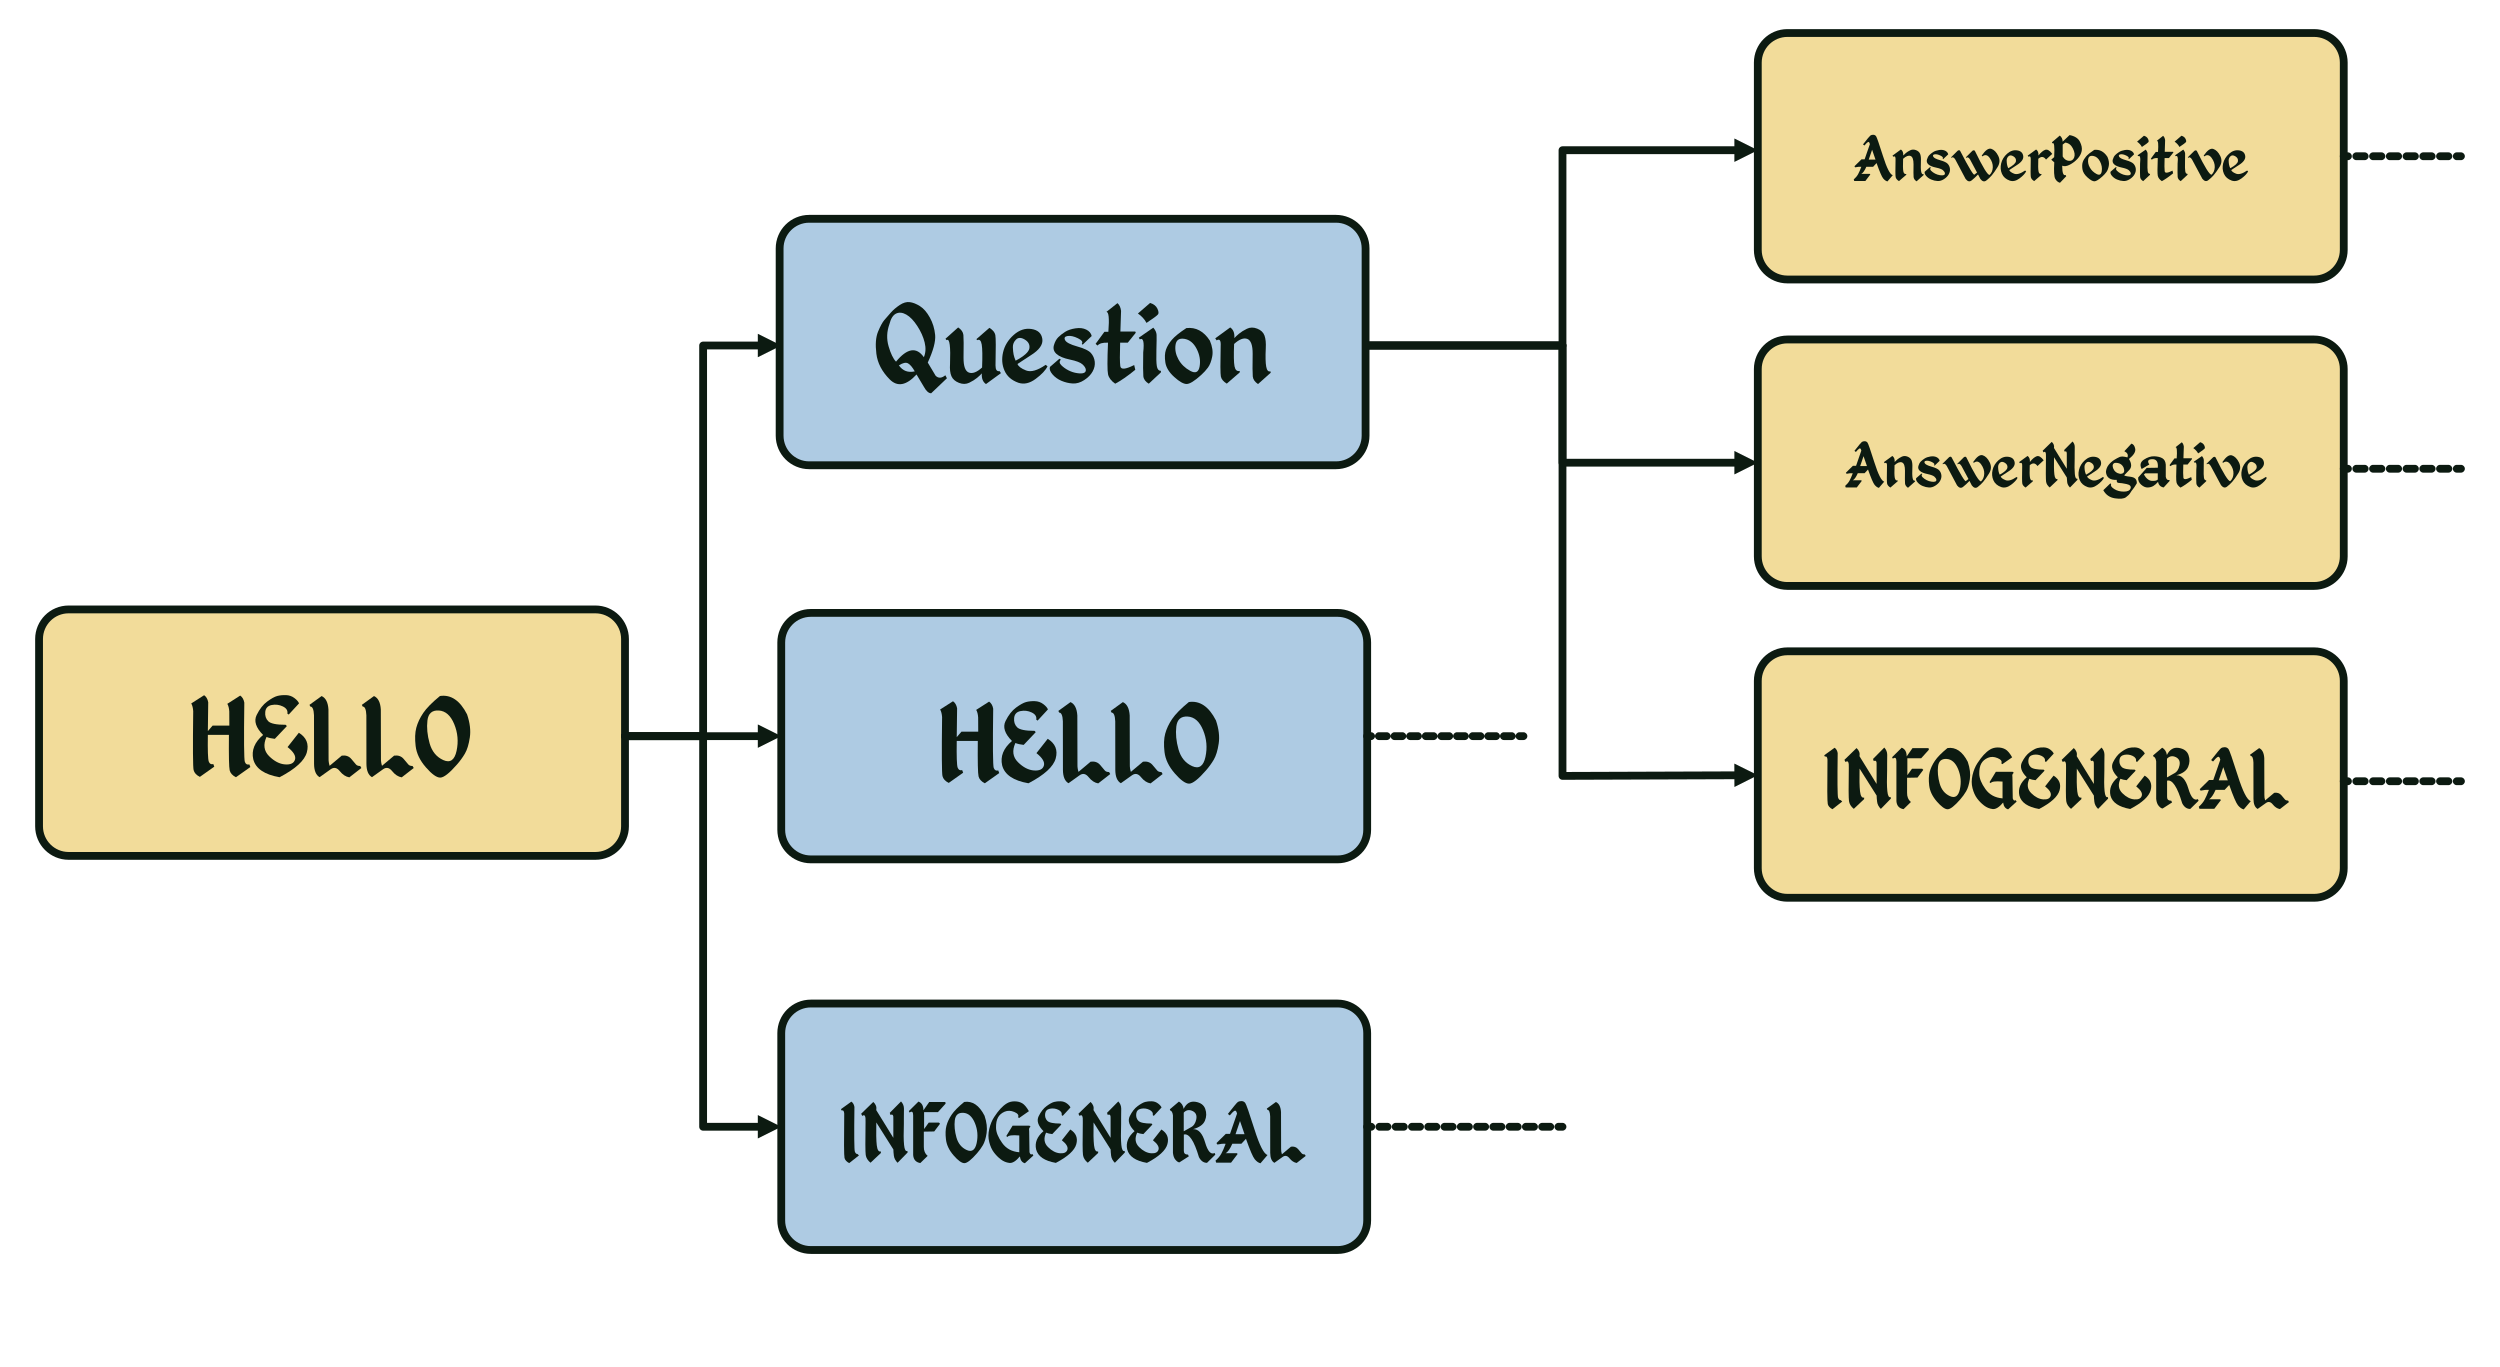 <?xml version="1.0" encoding="UTF-8" standalone="no"?><!DOCTYPE svg PUBLIC "-//W3C//DTD SVG 1.1//EN" "http://www.w3.org/Graphics/SVG/1.1/DTD/svg11.dtd"><svg width="100%" height="100%" viewBox="0 0 1280 700" version="1.1" xmlns="http://www.w3.org/2000/svg" xmlns:xlink="http://www.w3.org/1999/xlink" xml:space="preserve" xmlns:serif="http://www.serif.com/" style="fill-rule:evenodd;clip-rule:evenodd;stroke-linecap:round;stroke-linejoin:round;stroke-miterlimit:1.5;"><rect id="conversation_graph" x="0" y="0" width="1280" height="700" style="fill:#fff;"/><path d="M320,327.167l0,95.904c0,8.358 -6.785,15.143 -15.143,15.143l-269.714,0c-8.358,0 -15.143,-6.785 -15.143,-15.143l0,-95.904c0,-8.358 6.785,-15.143 15.143,-15.143l269.714,-0c8.358,-0 15.143,6.785 15.143,15.143Z" style="fill:#f2dc9a;stroke:#0c1a11;stroke-width:4px;"/><path d="M700,328.952l0,95.905c0,8.358 -6.785,15.143 -15.143,15.143l-269.714,0c-8.358,0 -15.143,-6.785 -15.143,-15.143l0,-95.905c0,-8.357 6.785,-15.142 15.143,-15.142l269.714,-0c8.358,-0 15.143,6.785 15.143,15.142Z" style="fill:#aecbe3;stroke:#0c1a11;stroke-width:4px;"/><path d="M116.39,360.351c0.563,0.958 0.896,2.271 1,3.937l0.031,7.219l-8.562,0l-2.438,2.813l0.188,-14.75c-0.292,-1.646 -0.99,-2.855 -2.094,-3.625l-6.594,4.218c0.563,0.98 0.896,2.292 1,3.938c-0.229,18.667 -0.161,28.724 0.203,30.172c0.365,1.448 1.433,2.609 3.204,3.484l7.375,-5.219l-0.5,-1.343c-1.105,0.312 -1.875,-0.11 -2.313,-1.266c-0.437,-1.156 -0.594,-5.714 -0.469,-13.672l10.782,0c-0.105,10.672 0.026,16.731 0.39,18.177c0.365,1.446 1.432,2.616 3.203,3.511l7.375,-5.219l-0.5,-1.344c-1.104,0.292 -1.875,-0.135 -2.312,-1.281c-0.438,-1.146 -0.531,-11.261 -0.281,-30.344c-0.292,-1.646 -0.99,-2.854 -2.094,-3.625l-6.594,4.219Z" style="fill:#0c1a11;fill-rule:nonzero;"/><path d="M146.39,355.898c-1.646,-0.052 -3.13,0.099 -4.453,0.453c-1.323,0.354 -3.031,1.297 -5.125,2.828c-2.094,1.531 -3.896,3.833 -5.406,6.906c-1.511,3.073 -0.412,6.474 3.297,10.203c-4.375,3.73 -6.053,7.886 -5.032,12.469c1.229,4.771 5.719,7.833 13.469,9.188c8.167,-4.271 12.823,-8.532 13.969,-12.782c1.146,-4.25 -0.219,-7.583 -4.094,-10l-5.781,7.344c3.104,2.458 4.37,4.604 3.797,6.438c-0.573,1.833 -2.266,2.645 -5.078,2.437c-2.813,-0.208 -5.542,-1.625 -8.188,-4.25c-2.646,-2.625 -3.083,-5.896 -1.312,-9.812c1.187,0.479 2.604,0.802 4.25,0.968l6.156,-6.5l-0.563,-0.687c-4.75,-0 -7.734,-0.609 -8.953,-1.828c-1.219,-1.219 -1.729,-2.808 -1.531,-4.766c0.198,-1.958 1.292,-3.135 3.281,-3.531c1.99,-0.396 3.896,-0.156 5.719,0.719c1.823,0.875 2.599,2.104 2.328,3.687l0.688,0.469l5.281,-5.719c-0.313,-0.854 -1.099,-1.76 -2.36,-2.719c-1.26,-0.958 -2.713,-1.463 -4.359,-1.515Z" style="fill:#0c1a11;fill-rule:nonzero;"/><path d="M158.453,360.887l0.437,0.87c1.125,0 1.75,1.488 1.875,4.465l0.031,24.822c0.021,3.518 0.969,5.808 2.844,6.869l5.688,-4.062c1.645,-1.167 3.192,-0.844 4.64,0.969c1.448,1.812 3.078,2.875 4.891,3.187l6.156,-4.781l-0.594,-1.031c-1.021,-0 -1.75,-0.271 -2.187,-0.813c-0.438,-0.542 -1.245,-1.495 -2.422,-2.859c-1.177,-1.365 -2.787,-1.912 -4.828,-1.641l-6.219,5.219c-0.396,-1.292 -0.573,-2.542 -0.531,-3.75l-0.063,-25.094c-0.229,-3.646 -1.396,-5.937 -3.5,-6.875l-6.218,4.505Z" style="fill:#0c1a11;fill-rule:nonzero;"/><path d="M185.265,360.887l0.438,0.87c1.125,0 1.75,1.488 1.875,4.465l0.031,24.822c0.021,3.518 0.969,5.808 2.844,6.869l5.687,-4.062c1.646,-1.167 3.193,-0.844 4.641,0.969c1.448,1.812 3.078,2.875 4.89,3.187l6.157,-4.781l-0.594,-1.031c-1.021,-0 -1.75,-0.271 -2.188,-0.813c-0.437,-0.542 -1.245,-1.495 -2.422,-2.859c-1.177,-1.365 -2.786,-1.912 -4.828,-1.641l-6.218,5.219c-0.396,-1.292 -0.573,-2.542 -0.532,-3.75l-0.062,-25.094c-0.229,-3.646 -1.396,-5.937 -3.5,-6.875l-6.219,4.505Z" style="fill:#0c1a11;fill-rule:nonzero;"/><path d="M225.265,356.351c-4.042,3.312 -6.901,6.213 -8.578,8.703c-1.677,2.49 -2.854,4.995 -3.531,7.516c-0.677,2.52 -0.792,5.661 -0.344,9.422c0.448,3.76 2.198,7.39 5.25,10.89c3.052,3.5 5.495,5.25 7.328,5.25c1.833,0 4.708,-2.25 8.625,-6.75c1.521,-1.729 2.854,-3.562 4,-5.5c1.146,-1.937 1.99,-4.687 2.531,-8.25c0.542,-3.562 0.073,-7.521 -1.406,-11.875c-3.625,-7.104 -8.25,-10.239 -13.875,-9.406Zm-0.625,7.422c3.438,0.198 6.073,2.51 7.906,6.937c1.834,4.427 2.24,9.005 1.219,13.735c-1.021,4.729 -3.286,6.302 -6.797,4.718c-3.51,-1.583 -5.849,-4.453 -7.015,-8.609c-1.167,-4.156 -1.537,-8.042 -1.11,-11.656c0.427,-3.615 2.36,-5.323 5.797,-5.125Z" style="fill:#0c1a11;fill-rule:nonzero;"/><path d="M699.171,127.167l0,95.904c0,8.358 -6.785,15.143 -15.143,15.143l-269.714,0c-8.357,0 -15.143,-6.785 -15.143,-15.143l0,-95.904c0,-8.358 6.786,-15.143 15.143,-15.143l269.714,-0c8.358,-0 15.143,6.785 15.143,15.143Z" style="fill:#aecbe3;stroke:#0c1a11;stroke-width:4px;"/><path d="M1200,32.048l0,95.904c0,8.358 -6.785,15.143 -15.143,15.143l-269.714,0c-8.358,0 -15.143,-6.785 -15.143,-15.143l0,-95.904c0,-8.358 6.785,-15.143 15.143,-15.143l269.714,-0c8.358,-0 15.143,6.785 15.143,15.143Z" style="fill:#f2dc9a;stroke:#0c1a11;stroke-width:4px;"/><path d="M1200,188.952l0,95.905c0,8.358 -6.785,15.143 -15.143,15.143l-269.714,0c-8.358,0 -15.143,-6.785 -15.143,-15.143l0,-95.905c0,-8.357 6.785,-15.142 15.143,-15.142l269.714,-0c8.358,-0 15.143,6.785 15.143,15.142Z" style="fill:#f2dc9a;stroke:#0c1a11;stroke-width:4px;"/><path d="M1200,348.617l0,95.904c0,8.358 -6.785,15.143 -15.143,15.143l-269.714,0c-8.358,0 -15.143,-6.785 -15.143,-15.143l0,-95.904c0,-8.358 6.785,-15.143 15.143,-15.143l269.714,-0c8.358,-0 15.143,6.785 15.143,15.143Z" style="fill:#f2dc9a;stroke:#0c1a11;stroke-width:4px;"/><path d="M465.765,154.686c-1.625,-0.197 -3.328,0.297 -5.109,1.485c-1.782,1.187 -3.292,2.474 -4.532,3.859c-1.239,1.386 -2.354,2.662 -3.343,3.828c-0.99,1.167 -2.063,3.151 -3.219,5.953c-1.156,2.803 -1.443,6.573 -0.859,11.313c0.583,4.74 2.854,9.109 6.812,13.109c3.958,4 8.542,3.167 13.75,-2.5l3.719,6.24c1.229,2.257 2.489,3.385 3.781,3.385l8.063,-7.687l-0.813,-1.531c-1.896,1.562 -3.552,1.645 -4.969,0.25l-4.031,-6.75c2.833,-6.146 4.094,-10.855 3.781,-14.125c-0.312,-3.271 -1.224,-6.261 -2.734,-8.969c-1.511,-2.709 -3.198,-4.646 -5.063,-5.813c-1.864,-1.166 -3.609,-1.849 -5.234,-2.047Zm-6.984,5.875c1.552,-0.76 3.297,-0.593 5.234,0.5c1.938,1.094 3.818,3.042 5.641,5.844c1.823,2.802 3.078,5.604 3.765,8.406c0.688,2.803 0.552,5.329 -0.406,7.579c-3.792,-5.417 -8.542,-4.657 -14.25,2.281c-1.458,-1.521 -2.729,-4.151 -3.812,-7.891c-1.084,-3.739 -0.938,-7.515 0.437,-11.328c0.708,-2.833 1.839,-4.63 3.391,-5.391Zm1.453,26.516c2.021,-1.312 3.583,-1.656 4.687,-1.031c1.104,0.625 2.25,1.989 3.438,4.094c-3.459,0.77 -6.167,-0.25 -8.125,-3.063Z" style="fill:#0c1a11;fill-rule:nonzero;"/><path d="M512.484,191.046l-0.719,-1.031c-1.375,0.27 -2.062,-0.688 -2.062,-2.875c0.208,-9.021 0.177,-14.224 -0.094,-15.61c-0.271,-1.385 -1.281,-2.609 -3.031,-3.672l-6.625,5.75l0.312,0.563c1.229,-0.604 2.021,0.135 2.375,2.219c0.354,2.083 0.417,6.01 0.188,11.781c-2.667,2.416 -4.922,3.276 -6.766,2.578c-1.844,-0.698 -2.755,-3.234 -2.734,-7.609c0.104,-6.25 0.083,-10.12 -0.063,-11.61c-0.146,-1.489 -1.042,-2.786 -2.687,-3.89l-6.5,5.812l0.593,0.719c0.792,-0.584 1.323,0.203 1.594,2.359c0.271,2.156 0.323,5.422 0.156,9.797c-0.187,2.688 0.052,4.787 0.719,6.297c0.667,1.51 1.948,2.641 3.844,3.391c1.896,0.75 3.656,0.729 5.281,-0.063c1.625,-0.792 2.964,-1.625 4.016,-2.5c1.052,-0.875 1.859,-1.635 2.422,-2.281c-0.188,2.562 0.52,4.385 2.125,5.469l7.656,-5.594Z" style="fill:#0c1a11;fill-rule:nonzero;"/><path d="M528.14,168.452c-3.25,-0.5 -6.292,0.51 -9.125,3.031c-2.833,2.521 -4.646,5.474 -5.437,8.86c-0.792,3.385 -0.547,6.531 0.734,9.437c1.281,2.906 3.661,4.974 7.141,6.203c2.833,0.938 5.781,0.266 8.843,-2.015c3.063,-2.282 5.073,-4.422 6.032,-6.422l-0.938,-0.75c-4.208,2.896 -7.557,3.854 -10.047,2.875c-2.489,-0.979 -3.953,-2.084 -4.39,-3.313l6.781,-4.437c4.396,-2.729 6.375,-5.531 5.937,-8.406c-0.437,-2.875 -2.281,-4.563 -5.531,-5.063Zm-9.547,9.344c-0.052,-1.521 0.49,-2.839 1.625,-3.953c1.136,-1.115 2.63,-1.11 4.485,0.015c1.854,1.125 2.635,2.62 2.343,4.485c-0.291,1.864 -2.635,3.974 -7.031,6.328c-0.479,-1.063 -0.823,-2.094 -1.031,-3.094c-0.209,-1 -0.339,-2.26 -0.391,-3.781Z" style="fill:#0c1a11;fill-rule:nonzero;"/><path d="M550.64,168.108c-2.167,0.334 -3.937,0.938 -5.312,1.813c-1.375,0.875 -2.547,1.797 -3.516,2.765c-0.969,0.969 -1.703,2.323 -2.203,4.063c-0.5,1.74 -0.058,3.234 1.328,4.484c1.385,1.25 3.682,2.209 6.891,2.875c3.208,0.667 5.338,1.479 6.39,2.438c1.052,0.958 1.625,1.854 1.719,2.687c0.094,0.834 -0.24,1.401 -1,1.703c-0.761,0.303 -1.912,0.339 -3.453,0.11c-1.542,-0.229 -3.026,-0.709 -4.453,-1.438c-1.427,-0.729 -2.646,-1.604 -3.657,-2.625c-1.01,-1.021 -1.088,-1.979 -0.234,-2.875l-0.719,-0.437l-4.843,4.187c-0.375,1.084 0.046,2.344 1.265,3.782c1.219,1.437 2.766,2.552 4.641,3.343c1.875,0.792 3.791,1.245 5.75,1.36c1.958,0.114 3.916,-0.464 5.875,-1.735c1.958,-1.271 3.396,-2.739 4.312,-4.406c0.917,-1.667 1.282,-3.333 1.094,-5c-0.187,-1.667 -0.828,-3.135 -1.922,-4.406c-1.094,-1.271 -3.437,-2.406 -7.031,-3.406c-3.594,-1 -5.677,-2.089 -6.25,-3.266c-0.573,-1.177 -0.125,-1.875 1.344,-2.094c1.468,-0.219 3.213,0.167 5.234,1.156c2.021,0.99 2.688,1.933 2,2.829l0.406,0.468l4.657,-4.437c-0.313,-1.417 -1.235,-2.511 -2.766,-3.281c-1.531,-0.771 -3.38,-0.99 -5.547,-0.657Z" style="fill:#0c1a11;fill-rule:nonzero;"/><path d="M566.453,159.712c1.229,-0.125 1.572,3.267 1.031,10.178l-2.031,-0l-4.5,6.156l0.968,0.875c0.979,-1.104 2.771,-1.594 5.375,-1.469c-0.375,9 -0.37,14.391 0.016,16.172c0.385,1.781 1.609,3.391 3.672,4.828c2.854,-1.479 6.281,-3.854 10.281,-7.125l-0.562,-2.437c-4.48,2.27 -6.849,2.458 -7.11,0.562c-0.26,-1.896 -0.286,-5.896 -0.078,-12l3.906,0l4.094,-5.09l-0.25,-0.629l-7.625,0l0.344,-10.562c-0.229,-1.792 -0.844,-3.115 -1.844,-3.969l-5.687,4.51Z" style="fill:#0c1a11;fill-rule:nonzero;"/><path d="M582.609,160.515c1.937,1.333 3.406,2.937 4.406,4.812c3.5,-2.333 5.464,-3.792 5.891,-4.375c0.427,-0.583 0.317,-1.562 -0.328,-2.937c-0.646,-1.375 -1.886,-2.344 -3.719,-2.907l-6.25,5.407Zm0.969,13.25c1.77,-1 2.354,1.239 1.75,6.718c-0.105,6.521 -0.084,10.558 0.062,12.11c0.146,1.552 1.073,2.838 2.781,3.859l6.219,-5.812l0,-0.782c-1.137,0 -1.834,-0.801 -2.093,-2.403c-0.258,-1.601 -0.33,-4.368 -0.217,-8.3c0.114,-3.932 0.145,-6.507 0.093,-7.723c-0.051,-1.218 -0.614,-2.44 -1.689,-3.667l-7.406,5.125l0.5,0.875Z" style="fill:#0c1a11;fill-rule:nonzero;"/><path d="M607.421,167.983c-3.5,2.292 -5.974,4.287 -7.422,5.985c-1.448,1.698 -2.463,3.406 -3.046,5.125c-0.584,1.718 -0.683,3.869 -0.297,6.453c0.385,2.583 1.901,5.073 4.547,7.469c2.645,2.395 4.76,3.593 6.343,3.593c1.584,0 4.073,-1.541 7.469,-4.625c1.313,-1.187 2.464,-2.448 3.453,-3.781c0.99,-1.333 1.719,-3.219 2.188,-5.656c0.468,-2.438 0.067,-5.146 -1.203,-8.125c-3.146,-4.854 -7.157,-7 -12.032,-6.438Zm-1.031,5.5c2.646,0.417 4.74,2.115 6.281,5.094c1.542,2.979 2.058,5.974 1.547,8.984c-0.51,3.011 -2.109,3.787 -4.797,2.329c-2.687,-1.459 -4.708,-3.422 -6.062,-5.891c-1.354,-2.469 -1.849,-4.943 -1.485,-7.422c0.365,-2.479 1.87,-3.51 4.516,-3.094Z" style="fill:#0c1a11;fill-rule:nonzero;"/><path d="M622.203,173.233l0.718,1.032c1.542,-0.938 2.229,0.02 2.063,2.875c-0.209,9.02 -0.177,14.224 0.094,15.609c0.27,1.385 1.281,2.609 3.031,3.672l6.625,-5.75l-0,-0.75c-1.396,0.312 -2.281,-0.469 -2.656,-2.344c-0.375,-1.875 -0.448,-5.698 -0.219,-11.469c2.666,-2.416 4.922,-3.276 6.765,-2.578c1.844,0.698 2.756,3.235 2.735,7.61c-0.104,6.25 -0.084,10.119 0.062,11.609c0.146,1.49 1.042,2.786 2.688,3.891l6.5,-5.813l-0.156,-0.719c-1.084,0.334 -1.803,-0.463 -2.157,-2.39c-0.354,-1.927 -0.427,-5.078 -0.218,-9.453c0.145,-2.688 -0.073,-4.839 -0.657,-6.454c-0.583,-1.614 -1.823,-2.796 -3.718,-3.546c-1.896,-0.75 -3.657,-0.73 -5.282,0.062c-1.625,0.792 -2.963,1.625 -4.015,2.5c-1.052,0.875 -1.86,1.635 -2.422,2.281c0.187,-2.562 -0.521,-4.385 -2.125,-5.468l-7.656,5.593Z" style="fill:#0c1a11;fill-rule:nonzero;"/><path d="M959.068,68.999c-0.591,-0 -1.072,0.135 -1.441,0.404c-0.369,0.27 -1.626,1.781 -3.771,4.535l0.739,0.563c0.715,-0.891 1.303,-1.474 1.766,-1.749c0.463,-0.276 0.8,0.079 1.011,1.063l-2.689,7.77l-1.618,-0l-3.586,3.533l0.334,0.562c1.219,-0.269 2.28,-0.363 3.182,-0.281c-0.586,1.594 -1.137,2.857 -1.652,3.788c-0.516,0.932 -1.26,1.825 -2.233,2.681l0.264,0.791l5.695,-0l2.532,-3.339l-0.264,-0.317l-4.342,-0c0.844,-0.426 1.699,-1.633 2.567,-3.621l3.48,-0l1.758,-1.899c1.535,4.36 2.654,6.97 3.357,7.831c0.703,0.862 1.442,1.386 2.215,1.573l2.725,-3.199c-1.383,-0.316 -3.065,-3.609 -5.045,-9.879c-1.981,-6.27 -3.158,-9.639 -3.533,-10.108c-0.375,-0.468 -0.859,-0.702 -1.451,-0.702Zm1.187,12.726l-3.463,0l1.723,-5.062l1.74,5.062Z" style="fill:#0c1a11;fill-rule:nonzero;"/><path d="M968.956,79.686l0.404,0.58c0.868,-0.527 1.254,0.012 1.161,1.618c-0.118,5.074 -0.1,8.001 0.052,8.78c0.153,0.779 0.721,1.468 1.705,2.065l3.727,-3.234l-0,-0.422c-0.785,0.176 -1.283,-0.264 -1.494,-1.318c-0.211,-1.055 -0.252,-3.205 -0.123,-6.452c1.5,-1.359 2.768,-1.842 3.805,-1.45c1.037,0.393 1.55,1.82 1.538,4.281c-0.058,3.515 -0.046,5.692 0.036,6.53c0.082,0.838 0.586,1.567 1.511,2.188l3.657,-3.269l-0.088,-0.405c-0.61,0.188 -1.014,-0.26 -1.213,-1.344c-0.199,-1.084 -0.24,-2.857 -0.123,-5.318c0.082,-1.511 -0.041,-2.721 -0.369,-3.629c-0.329,-0.909 -1.026,-1.574 -2.092,-1.996c-1.067,-0.421 -2.057,-0.41 -2.971,0.036c-0.914,0.445 -1.667,0.914 -2.259,1.406c-0.591,0.492 -1.046,0.92 -1.362,1.283c0.105,-1.441 -0.293,-2.467 -1.195,-3.076l-4.307,3.146Z" style="fill:#0c1a11;fill-rule:nonzero;"/><path d="M992.81,76.803c-1.219,0.188 -2.215,0.528 -2.989,1.02c-0.773,0.492 -1.432,1.011 -1.977,1.556c-0.545,0.545 -0.958,1.306 -1.24,2.285c-0.281,0.978 -0.032,1.819 0.748,2.522c0.779,0.703 2.071,1.242 3.876,1.617c1.804,0.375 3.002,0.833 3.594,1.372c0.592,0.539 0.914,1.043 0.967,1.511c0.053,0.469 -0.135,0.788 -0.562,0.958c-0.428,0.17 -1.076,0.191 -1.943,0.062c-0.867,-0.129 -1.702,-0.399 -2.505,-0.809c-0.802,-0.41 -1.488,-0.902 -2.056,-1.476c-0.569,-0.575 -0.613,-1.114 -0.132,-1.618l-0.404,-0.246l-2.725,2.356c-0.211,0.609 0.026,1.318 0.712,2.127c0.685,0.808 1.555,1.435 2.61,1.881c1.055,0.445 2.133,0.7 3.235,0.764c1.101,0.065 2.203,-0.26 3.304,-0.975c1.102,-0.715 1.91,-1.541 2.426,-2.479c0.516,-0.937 0.721,-1.875 0.615,-2.812c-0.105,-0.938 -0.466,-1.764 -1.081,-2.479c-0.615,-0.715 -1.933,-1.353 -3.955,-1.916c-2.021,-0.562 -3.193,-1.175 -3.516,-1.837c-0.322,-0.662 -0.07,-1.054 0.756,-1.177c0.827,-0.123 1.808,0.093 2.945,0.65c1.136,0.557 1.511,1.087 1.125,1.591l0.228,0.263l2.619,-2.496c-0.175,-0.797 -0.694,-1.412 -1.555,-1.845c-0.862,-0.434 -1.902,-0.557 -3.12,-0.37Z" style="fill:#0c1a11;fill-rule:nonzero;"/><path d="M1014.64,79.669l0.334,0.404c1.359,-1.066 2.604,-0.809 3.735,0.773c1.131,1.582 1.664,3.188 1.6,4.817c-0.065,1.629 -0.613,2.93 -1.644,3.902c-0.996,0.106 -3.445,-3.885 -7.348,-11.97c-0.269,-0.704 -0.738,-0.844 -1.406,-0.422l-3.375,3.357l0.141,0.299c0.668,-0.539 1.342,-0.24 2.021,0.896l3.551,6.627l-1.318,1.02c-0.364,0.656 -2.754,-3.281 -7.172,-11.813c-0.27,-0.703 -0.739,-0.838 -1.407,-0.404l-3.375,3.357l0.141,0.299c0.668,-0.539 1.342,-0.24 2.022,0.897l5.255,9.914c1.008,1.301 2.019,1.564 3.033,0.791c1.013,-0.774 2.124,-1.805 3.331,-3.094l1.195,2.32c1.008,1.301 2.019,1.565 3.032,0.791c1.014,-0.773 1.951,-1.661 2.813,-2.663c0.861,-1.002 1.863,-2.437 3.006,-4.306c1.142,-1.869 1.239,-3.759 0.29,-5.669c-0.95,-1.91 -2.124,-3.106 -3.525,-3.586c-1.4,-0.481 -3.044,0.674 -4.93,3.463Z" style="fill:#0c1a11;fill-rule:nonzero;"/><path d="M1032.78,76.997c-1.828,-0.281 -3.539,0.287 -5.133,1.705c-1.593,1.418 -2.613,3.079 -3.058,4.983c-0.445,1.905 -0.308,3.674 0.413,5.309c0.721,1.635 2.059,2.798 4.017,3.489c1.593,0.528 3.251,0.15 4.974,-1.134c1.723,-1.283 2.854,-2.487 3.393,-3.612l-0.528,-0.422c-2.367,1.629 -4.251,2.168 -5.651,1.617c-1.4,-0.55 -2.224,-1.171 -2.47,-1.863l3.815,-2.496c2.472,-1.535 3.586,-3.111 3.34,-4.728c-0.247,-1.618 -1.284,-2.567 -3.112,-2.848Zm-5.37,5.256c-0.029,-0.856 0.275,-1.597 0.914,-2.224c0.639,-0.627 1.48,-0.624 2.523,0.009c1.043,0.633 1.482,1.474 1.318,2.522c-0.164,1.049 -1.482,2.236 -3.955,3.56c-0.27,-0.598 -0.463,-1.178 -0.58,-1.74c-0.117,-0.563 -0.191,-1.272 -0.22,-2.127Z" style="fill:#0c1a11;fill-rule:nonzero;"/><path d="M1038.18,79.686l0.404,0.58c0.867,-0.527 1.254,0.012 1.16,1.618c-0.117,5.074 -0.099,8.001 0.053,8.78c0.152,0.779 0.721,1.468 1.705,2.065l3.727,-3.234l-0,-0.422c-0.786,0.176 -1.284,-0.264 -1.495,-1.318c-0.211,-1.055 -0.252,-3.205 -0.123,-6.452c1.5,-1.359 2.819,-1.224 3.955,0.405l3.182,-2.936c-1.336,-1.769 -2.543,-2.455 -3.621,-2.056c-1.078,0.398 -2.227,1.365 -3.445,2.9c0.105,-1.441 -0.293,-2.467 -1.196,-3.076l-4.306,3.146Z" style="fill:#0c1a11;fill-rule:nonzero;"/><path d="M1050.61,72.831l0.176,0.58c0.949,-0.856 1.266,1.494 0.949,7.049l-1.494,1.283c0.364,0.387 0.879,0.85 1.547,1.389c-0.269,4.535 -0.105,7.338 0.492,8.411c0.598,1.072 1.407,1.755 2.426,2.048l3.217,-3.375l-0.334,-0.616c-1.16,0.481 -1.74,-1.101 -1.74,-4.746c1.083,0.434 2.382,0.255 3.897,-0.536c1.515,-0.791 2.838,-1.805 3.969,-3.041c1.131,-1.236 1.837,-2.557 2.118,-3.964c0.281,-1.406 -0.023,-2.991 -0.914,-4.755c-0.891,-1.763 -2.654,-2.897 -5.291,-3.401l-3.551,3.375c0,-1.289 -0.486,-2.332 -1.459,-3.129l-4.008,3.428Zm6.803,0.176c1.711,0.199 3.018,1.21 3.92,3.032c0.902,1.822 1.113,3.357 0.633,4.605c-0.481,1.248 -1.38,1.817 -2.698,1.705c-1.319,-0.111 -2.376,-0.852 -3.173,-2.223l-0,-6.1l1.318,-1.019Z" style="fill:#0c1a11;fill-rule:nonzero;"/><path d="M1072.26,76.733c-1.969,1.289 -3.361,2.411 -4.175,3.366c-0.815,0.955 -1.386,1.916 -1.714,2.883c-0.328,0.967 -0.384,2.177 -0.167,3.63c0.217,1.453 1.069,2.854 2.558,4.201c1.488,1.348 2.677,2.022 3.568,2.022c0.891,-0 2.291,-0.867 4.201,-2.602c0.738,-0.668 1.386,-1.377 1.943,-2.127c0.556,-0.75 0.966,-1.81 1.23,-3.181c0.264,-1.372 0.038,-2.895 -0.677,-4.571c-1.769,-2.73 -4.025,-3.937 -6.767,-3.621Zm-0.58,3.094c1.488,0.234 2.666,1.189 3.533,2.865c0.867,1.676 1.157,3.361 0.87,5.054c-0.287,1.693 -1.187,2.13 -2.698,1.309c-1.512,-0.82 -2.649,-1.924 -3.41,-3.313c-0.762,-1.389 -1.041,-2.78 -0.835,-4.175c0.205,-1.394 1.051,-1.974 2.54,-1.74Z" style="fill:#0c1a11;fill-rule:nonzero;"/><path d="M1087.96,76.803c-1.219,0.188 -2.215,0.528 -2.988,1.02c-0.774,0.492 -1.433,1.011 -1.978,1.556c-0.545,0.545 -0.958,1.306 -1.239,2.285c-0.281,0.978 -0.032,1.819 0.747,2.522c0.779,0.703 2.071,1.242 3.876,1.617c1.805,0.375 3.003,0.833 3.595,1.372c0.591,0.539 0.914,1.043 0.966,1.511c0.053,0.469 -0.134,0.788 -0.562,0.958c-0.428,0.17 -1.075,0.191 -1.942,0.062c-0.868,-0.129 -1.703,-0.399 -2.505,-0.809c-0.803,-0.41 -1.489,-0.902 -2.057,-1.476c-0.568,-0.575 -0.612,-1.114 -0.132,-1.618l-0.404,-0.246l-2.725,2.356c-0.211,0.609 0.027,1.318 0.712,2.127c0.686,0.808 1.556,1.435 2.611,1.881c1.054,0.445 2.132,0.7 3.234,0.764c1.102,0.065 2.203,-0.26 3.305,-0.975c1.101,-0.715 1.91,-1.541 2.425,-2.479c0.516,-0.937 0.721,-1.875 0.616,-2.812c-0.106,-0.938 -0.466,-1.764 -1.081,-2.479c-0.616,-0.715 -1.934,-1.353 -3.955,-1.916c-2.022,-0.562 -3.194,-1.175 -3.516,-1.837c-0.322,-0.662 -0.07,-1.054 0.756,-1.177c0.826,-0.123 1.807,0.093 2.944,0.65c1.137,0.557 1.512,1.087 1.125,1.591l0.229,0.263l2.619,-2.496c-0.176,-0.797 -0.695,-1.412 -1.556,-1.845c-0.861,-0.434 -1.901,-0.557 -3.12,-0.37Z" style="fill:#0c1a11;fill-rule:nonzero;"/><path d="M1094.18,72.532c1.089,0.75 1.916,1.652 2.478,2.707c1.969,-1.312 3.073,-2.133 3.314,-2.461c0.24,-0.328 0.178,-0.879 -0.185,-1.652c-0.363,-0.774 -1.061,-1.319 -2.092,-1.635l-3.515,3.041Zm0.545,7.453c0.996,-0.562 1.324,0.697 0.984,3.779c-0.059,3.668 -0.047,5.939 0.035,6.812c0.082,0.873 0.604,1.597 1.565,2.171l3.498,-3.27l-0,-0.439c-0.64,-0 -1.032,-0.451 -1.178,-1.352c-0.145,-0.901 -0.185,-2.457 -0.122,-4.669c0.064,-2.212 0.082,-3.66 0.053,-4.344c-0.029,-0.685 -0.346,-1.372 -0.951,-2.063l-4.166,2.883l0.282,0.492Z" style="fill:#0c1a11;fill-rule:nonzero;"/><path d="M1104.31,72.08c0.691,-0.07 0.884,1.838 0.58,5.725l-1.143,0l-2.531,3.463l0.545,0.493c0.551,-0.622 1.558,-0.897 3.023,-0.827c-0.211,5.063 -0.208,8.095 0.009,9.097c0.217,1.002 0.905,1.907 2.065,2.716c1.606,-0.832 3.534,-2.168 5.784,-4.008l-0.317,-1.371c-2.519,1.277 -3.852,1.383 -3.999,0.316c-0.146,-1.066 -0.161,-3.316 -0.044,-6.75l2.198,0l2.302,-2.863l-0.14,-0.353l-4.289,-0l0.193,-5.942c-0.129,-1.008 -0.475,-1.752 -1.037,-2.232l-3.199,2.536Z" style="fill:#0c1a11;fill-rule:nonzero;"/><path d="M1113.4,72.532c1.089,0.75 1.916,1.652 2.478,2.707c1.969,-1.312 3.073,-2.133 3.313,-2.461c0.241,-0.328 0.179,-0.879 -0.184,-1.652c-0.363,-0.774 -1.061,-1.319 -2.092,-1.635l-3.515,3.041Zm0.544,7.453c0.997,-0.562 1.325,0.697 0.985,3.779c-0.059,3.668 -0.047,5.939 0.035,6.812c0.082,0.873 0.603,1.597 1.564,2.171l3.498,-3.27l0,-0.439c-0.639,-0 -1.031,-0.451 -1.177,-1.352c-0.145,-0.901 -0.186,-2.457 -0.122,-4.669c0.064,-2.212 0.082,-3.66 0.053,-4.344c-0.029,-0.685 -0.346,-1.372 -0.951,-2.063l-4.166,2.883l0.281,0.492Z" style="fill:#0c1a11;fill-rule:nonzero;"/><path d="M1128.28,79.686l0.334,0.387c1.36,-1.043 2.605,-0.785 3.736,0.773c1.13,1.559 1.664,3.144 1.599,4.755c-0.064,1.612 -0.612,2.892 -1.643,3.841c-0.997,0.106 -3.446,-3.832 -7.348,-11.812c-0.27,-0.703 -0.738,-0.844 -1.406,-0.422l-3.375,3.304l0.14,0.299c0.668,-0.539 1.342,-0.24 2.022,0.897l5.256,9.808c1.007,1.266 2.018,1.518 3.032,0.756c1.014,-0.761 1.951,-1.637 2.812,-2.628c0.862,-0.99 1.864,-2.411 3.006,-4.262c1.143,-1.852 1.239,-3.715 0.29,-5.59c-0.949,-1.875 -2.124,-3.053 -3.524,-3.533c-1.401,-0.481 -3.044,0.662 -4.931,3.427Z" style="fill:#0c1a11;fill-rule:nonzero;"/><path d="M1146.44,76.997c-1.828,-0.281 -3.539,0.287 -5.132,1.705c-1.594,1.418 -2.614,3.079 -3.059,4.983c-0.445,1.905 -0.308,3.674 0.413,5.309c0.721,1.635 2.06,2.798 4.017,3.489c1.593,0.528 3.252,0.15 4.974,-1.134c1.723,-1.283 2.854,-2.487 3.393,-3.612l-0.527,-0.422c-2.368,1.629 -4.251,2.168 -5.652,1.617c-1.4,-0.55 -2.223,-1.171 -2.47,-1.863l3.815,-2.496c2.473,-1.535 3.586,-3.111 3.34,-4.728c-0.246,-1.618 -1.283,-2.567 -3.112,-2.848Zm-5.37,5.256c-0.029,-0.856 0.276,-1.597 0.914,-2.224c0.639,-0.627 1.48,-0.624 2.523,0.009c1.043,0.633 1.482,1.474 1.318,2.522c-0.164,1.049 -1.482,2.236 -3.955,3.56c-0.269,-0.598 -0.463,-1.178 -0.58,-1.74c-0.117,-0.563 -0.19,-1.272 -0.22,-2.127Z" style="fill:#0c1a11;fill-rule:nonzero;"/><path d="M954.687,225.904c-0.592,-0 -1.073,0.134 -1.442,0.404c-0.369,0.269 -1.626,1.781 -3.77,4.535l0.738,0.563c0.715,-0.891 1.304,-1.474 1.767,-1.75c0.462,-0.275 0.799,0.08 1.01,1.064l-2.689,7.77l-1.617,-0l-3.586,3.533l0.334,0.562c1.218,-0.269 2.279,-0.363 3.181,-0.281c-0.586,1.594 -1.136,2.856 -1.652,3.788c-0.516,0.932 -1.26,1.825 -2.232,2.681l0.263,0.791l5.696,-0l2.531,-3.339l-0.264,-0.318l-4.342,0c0.844,-0.426 1.7,-1.633 2.567,-3.621l3.48,0l1.758,-1.898c1.535,4.359 2.654,6.97 3.357,7.831c0.704,0.861 1.442,1.386 2.215,1.573l2.725,-3.199c-1.383,-0.316 -3.065,-3.609 -5.045,-9.879c-1.981,-6.27 -3.158,-9.639 -3.533,-10.108c-0.375,-0.468 -0.859,-0.702 -1.45,-0.702Zm1.186,12.726l-3.463,0l1.723,-5.062l1.74,5.062Z" style="fill:#0c1a11;fill-rule:nonzero;"/><path d="M964.574,236.591l0.405,0.58c0.867,-0.527 1.253,0.012 1.16,1.617c-0.118,5.075 -0.1,8.001 0.052,8.781c0.153,0.779 0.721,1.467 1.705,2.065l3.727,-3.234l0,-0.422c-0.785,0.176 -1.283,-0.264 -1.494,-1.319c-0.211,-1.054 -0.252,-3.205 -0.123,-6.451c1.5,-1.359 2.768,-1.843 3.806,-1.45c1.037,0.393 1.549,1.819 1.538,4.28c-0.059,3.516 -0.047,5.693 0.035,6.531c0.082,0.837 0.586,1.567 1.511,2.188l3.657,-3.269l-0.088,-0.405c-0.61,0.188 -1.014,-0.26 -1.213,-1.344c-0.199,-1.084 -0.24,-2.857 -0.123,-5.318c0.082,-1.512 -0.041,-2.722 -0.369,-3.63c-0.328,-0.908 -1.026,-1.573 -2.092,-1.995c-1.066,-0.422 -2.057,-0.41 -2.971,0.035c-0.914,0.446 -1.667,0.914 -2.259,1.407c-0.591,0.492 -1.045,0.919 -1.362,1.283c0.106,-1.442 -0.293,-2.467 -1.195,-3.076l-4.307,3.146Z" style="fill:#0c1a11;fill-rule:nonzero;"/><path d="M988.428,233.708c-1.219,0.188 -2.215,0.528 -2.989,1.02c-0.773,0.492 -1.432,1.011 -1.977,1.555c-0.545,0.545 -0.958,1.307 -1.239,2.286c-0.282,0.978 -0.033,1.819 0.747,2.522c0.779,0.703 2.071,1.242 3.876,1.617c1.804,0.375 3.003,0.832 3.594,1.371c0.592,0.539 0.915,1.043 0.967,1.512c0.053,0.469 -0.135,0.788 -0.562,0.958c-0.428,0.17 -1.075,0.191 -1.943,0.062c-0.867,-0.129 -1.702,-0.399 -2.505,-0.809c-0.802,-0.41 -1.488,-0.902 -2.056,-1.477c-0.569,-0.574 -0.612,-1.113 -0.132,-1.617l-0.404,-0.246l-2.725,2.356c-0.211,0.609 0.026,1.318 0.712,2.127c0.686,0.808 1.556,1.435 2.61,1.88c1.055,0.446 2.133,0.701 3.235,0.765c1.101,0.065 2.203,-0.261 3.304,-0.975c1.102,-0.715 1.911,-1.542 2.426,-2.479c0.516,-0.938 0.721,-1.875 0.615,-2.813c-0.105,-0.937 -0.465,-1.763 -1.081,-2.478c-0.615,-0.715 -1.933,-1.354 -3.955,-1.916c-2.021,-0.563 -3.193,-1.175 -3.515,-1.837c-0.323,-0.662 -0.071,-1.055 0.756,-1.178c0.826,-0.123 1.807,0.094 2.944,0.651c1.137,0.556 1.512,1.087 1.125,1.591l0.228,0.263l2.62,-2.496c-0.176,-0.797 -0.695,-1.412 -1.556,-1.846c-0.861,-0.433 -1.902,-0.556 -3.12,-0.369Z" style="fill:#0c1a11;fill-rule:nonzero;"/><path d="M1010.26,236.573l0.334,0.405c1.359,-1.067 2.604,-0.809 3.735,0.773c1.131,1.582 1.664,3.188 1.6,4.817c-0.065,1.629 -0.613,2.929 -1.644,3.902c-0.996,0.105 -3.445,-3.885 -7.347,-11.971c-0.27,-0.703 -0.739,-0.843 -1.407,-0.422l-3.375,3.358l0.141,0.299c0.668,-0.539 1.342,-0.241 2.021,0.896l3.551,6.627l-1.318,1.02c-0.363,0.656 -2.754,-3.282 -7.172,-11.813c-0.27,-0.703 -0.738,-0.838 -1.406,-0.404l-3.375,3.357l0.14,0.299c0.668,-0.539 1.342,-0.24 2.022,0.897l5.256,9.914c1.007,1.3 2.018,1.564 3.032,0.791c1.014,-0.774 2.124,-1.805 3.331,-3.094l1.195,2.32c1.008,1.301 2.019,1.565 3.032,0.791c1.014,-0.773 1.952,-1.661 2.813,-2.663c0.861,-1.002 1.863,-2.437 3.006,-4.307c1.142,-1.869 1.239,-3.758 0.29,-5.668c-0.949,-1.911 -2.124,-3.106 -3.525,-3.586c-1.4,-0.481 -3.044,0.673 -4.93,3.462Z" style="fill:#0c1a11;fill-rule:nonzero;"/><path d="M1028.4,233.902c-1.828,-0.282 -3.539,0.287 -5.132,1.705c-1.594,1.418 -2.614,3.079 -3.059,4.983c-0.445,1.904 -0.308,3.674 0.413,5.309c0.721,1.634 2.06,2.798 4.017,3.489c1.593,0.527 3.252,0.149 4.974,-1.134c1.723,-1.283 2.854,-2.487 3.393,-3.612l-0.527,-0.422c-2.368,1.629 -4.251,2.168 -5.652,1.617c-1.4,-0.551 -2.223,-1.172 -2.47,-1.863l3.815,-2.496c2.473,-1.535 3.586,-3.112 3.34,-4.729c-0.246,-1.617 -1.283,-2.566 -3.112,-2.847Zm-5.37,5.255c-0.029,-0.855 0.276,-1.596 0.914,-2.223c0.639,-0.627 1.48,-0.624 2.523,0.009c1.043,0.632 1.482,1.473 1.318,2.522c-0.164,1.049 -1.482,2.235 -3.955,3.56c-0.269,-0.598 -0.463,-1.178 -0.58,-1.741c-0.117,-0.562 -0.19,-1.271 -0.22,-2.127Z" style="fill:#0c1a11;fill-rule:nonzero;"/><path d="M1033.8,236.591l0.404,0.58c0.867,-0.527 1.254,0.012 1.16,1.617c-0.117,5.075 -0.099,8.001 0.053,8.781c0.152,0.779 0.721,1.467 1.705,2.065l3.727,-3.234l-0,-0.422c-0.785,0.176 -1.283,-0.264 -1.494,-1.319c-0.211,-1.054 -0.252,-3.205 -0.123,-6.451c1.5,-1.359 2.818,-1.224 3.955,0.405l3.181,-2.936c-1.336,-1.77 -2.543,-2.455 -3.621,-2.057c-1.078,0.399 -2.226,1.366 -3.445,2.901c0.105,-1.442 -0.293,-2.467 -1.195,-3.076l-4.307,3.146Z" style="fill:#0c1a11;fill-rule:nonzero;"/><path d="M1045.84,230.773l0.439,0.843c0.938,-0.761 1.354,0.012 1.248,2.321c-0.117,7.324 -0.093,11.549 0.071,12.674c0.164,1.125 0.779,2.115 1.845,2.97l3.973,-3.744l0,-0.597c-0.844,0.246 -1.371,-0.545 -1.582,-2.374c-0.211,-1.828 -0.269,-4.746 -0.176,-8.753l6.557,10.371c-0,0.597 0.061,1.394 0.184,2.39c0.124,0.996 0.601,1.905 1.433,2.725l3.85,-3.955l-0.088,-0.598c-0.668,0.281 -1.093,-0.486 -1.275,-2.303c-0.181,-1.816 -0.208,-4.5 -0.079,-8.05l0,-2.409l0.035,-3.445c0,-1.066 -0.375,-1.998 -1.125,-2.795l-4.324,4.377l0.281,0.826c0.833,-0.433 1.196,0.076 1.09,1.53l0,7.242l-6.556,-10.635c0.222,-1.207 -0.159,-2.256 -1.143,-3.146l-4.658,4.535Z" style="fill:#0c1a11;fill-rule:nonzero;"/><path d="M1072.63,233.902c-1.828,-0.282 -3.539,0.287 -5.133,1.705c-1.594,1.418 -2.613,3.079 -3.058,4.983c-0.446,1.904 -0.308,3.674 0.413,5.309c0.72,1.634 2.059,2.798 4.016,3.489c1.594,0.527 3.252,0.149 4.975,-1.134c1.723,-1.283 2.853,-2.487 3.392,-3.612l-0.527,-0.422c-2.367,1.629 -4.251,2.168 -5.651,1.617c-1.401,-0.551 -2.224,-1.172 -2.47,-1.863l3.814,-2.496c2.473,-1.535 3.586,-3.112 3.34,-4.729c-0.246,-1.617 -1.283,-2.566 -3.111,-2.847Zm-5.37,5.255c-0.029,-0.855 0.275,-1.596 0.914,-2.223c0.639,-0.627 1.479,-0.624 2.522,0.009c1.043,0.632 1.483,1.473 1.319,2.522c-0.164,1.049 -1.483,2.235 -3.955,3.56c-0.27,-0.598 -0.463,-1.178 -0.58,-1.741c-0.118,-0.562 -0.191,-1.271 -0.22,-2.127Z" style="fill:#0c1a11;fill-rule:nonzero;"/><path d="M1087.66,231.019c1.582,0.785 2.11,1.84 1.582,3.164c-1.804,-0.504 -3.123,-0.577 -3.955,-0.22c-0.832,0.358 -1.772,0.861 -2.821,1.512c-1.049,0.65 -1.986,1.485 -2.813,2.505c-0.826,1.019 -1.297,2.232 -1.415,3.638c0.246,2.86 2.092,4.219 5.537,4.079c-0.117,1.043 0.235,1.564 1.055,1.564c0.82,-0 2.121,0.188 3.903,0.565c1.781,0.376 2.487,1.117 2.118,2.223c-0.369,1.106 -1.518,1.659 -3.446,1.659c-1.927,0 -3.586,-0.453 -4.974,-1.36c-1.389,-0.907 -1.896,-1.672 -1.521,-2.296l-0.369,-0.615l-3.656,3.551c1.312,2.378 3.305,3.764 5.976,4.157c2.672,0.392 4.536,0.214 5.59,-0.536c1.055,-0.75 1.808,-1.506 2.259,-2.268c0.451,-0.762 0.882,-1.368 1.292,-1.819c0.41,-0.451 1.09,-1.474 2.039,-3.068c0.106,-1.98 -0.99,-3.099 -3.287,-3.357c-2.297,-0.258 -3.325,-0.536 -3.085,-0.835c0.24,-0.299 1.058,-1.154 2.452,-2.566c1.395,-1.413 1.36,-3.314 -0.105,-5.705c2.426,-1.945 3.498,-3.673 3.217,-5.185c-0.282,-1.512 -0.932,-2.402 -1.952,-2.672l-3.621,3.885Zm-4.763,5.959c2.121,-0.106 3.58,0.702 4.377,2.423c0.761,2.135 0.175,3.202 -1.758,3.202c-1.782,-0.304 -2.989,-1.279 -3.621,-2.927c-0.469,-1.483 -0.135,-2.383 1.002,-2.698Z" style="fill:#0c1a11;fill-rule:nonzero;"/><path d="M1103.01,233.62c-1.72,-0.07 -3.493,0.498 -5.319,1.705c-1.827,1.207 -2.212,2.807 -1.158,4.799l3.92,-2.285c-1.16,-1.781 -0.659,-2.698 1.503,-2.751c2.162,-0.053 3.108,1.409 2.839,4.386l-5.678,0.088l-4.377,4.922c-0.117,1.441 0.396,2.666 1.538,3.673c1.143,1.008 2.277,1.489 3.402,1.442c1.125,-0.047 2.086,-0.317 2.883,-0.809c0.796,-0.492 1.582,-1.189 2.355,-2.092c0.281,1.618 1.236,2.579 2.865,2.883l3.112,-3.392l-0.211,-0.422c-0.95,0.199 -1.553,-0.346 -1.811,-1.635l0,-6.223c-0.129,-1.582 -0.708,-2.674 -1.738,-3.278c-1.029,-0.603 -2.405,-0.94 -4.125,-1.011Zm1.767,8.737l0,3.146c-0.422,0.539 -1.4,0.777 -2.935,0.712c-1.535,-0.064 -2.924,-1.145 -4.166,-3.243l0.65,-0.615l6.451,-0Z" style="fill:#0c1a11;fill-rule:nonzero;"/><path d="M1113.88,228.985c0.691,-0.07 0.885,1.838 0.58,5.725l-1.143,0l-2.531,3.463l0.545,0.492c0.551,-0.621 1.559,-0.896 3.023,-0.826c-0.211,5.063 -0.208,8.095 0.009,9.097c0.217,1.002 0.905,1.907 2.066,2.716c1.605,-0.832 3.533,-2.168 5.783,-4.008l-0.317,-1.371c-2.519,1.277 -3.852,1.383 -3.999,0.316c-0.146,-1.066 -0.161,-3.316 -0.044,-6.75l2.198,0l2.302,-2.863l-0.14,-0.354l-4.289,0l0.193,-5.941c-0.129,-1.008 -0.474,-1.752 -1.037,-2.233l-3.199,2.537Z" style="fill:#0c1a11;fill-rule:nonzero;"/><path d="M1122.97,229.437c1.09,0.75 1.916,1.652 2.478,2.707c1.969,-1.313 3.073,-2.133 3.314,-2.461c0.24,-0.328 0.178,-0.879 -0.185,-1.652c-0.363,-0.774 -1.06,-1.319 -2.092,-1.635l-3.515,3.041Zm0.545,7.453c0.996,-0.563 1.324,0.697 0.984,3.779c-0.059,3.668 -0.047,5.939 0.035,6.812c0.082,0.873 0.604,1.596 1.565,2.171l3.498,-3.27l-0,-0.439c-0.64,-0 -1.032,-0.451 -1.178,-1.352c-0.145,-0.901 -0.185,-2.457 -0.121,-4.669c0.063,-2.212 0.081,-3.66 0.052,-4.344c-0.029,-0.685 -0.346,-1.373 -0.951,-2.063l-4.166,2.883l0.282,0.492Z" style="fill:#0c1a11;fill-rule:nonzero;"/><path d="M1137.86,236.591l0.334,0.387c1.36,-1.043 2.605,-0.785 3.736,0.773c1.131,1.559 1.664,3.144 1.599,4.755c-0.064,1.611 -0.612,2.892 -1.643,3.841c-0.996,0.105 -3.446,-3.832 -7.348,-11.813c-0.269,-0.703 -0.738,-0.843 -1.406,-0.421l-3.375,3.304l0.14,0.299c0.668,-0.539 1.342,-0.24 2.022,0.897l5.256,9.808c1.008,1.266 2.018,1.518 3.032,0.756c1.014,-0.762 1.951,-1.638 2.813,-2.628c0.861,-0.99 1.863,-2.411 3.005,-4.263c1.143,-1.851 1.24,-3.714 0.29,-5.589c-0.949,-1.875 -2.124,-3.053 -3.524,-3.534c-1.4,-0.48 -3.044,0.662 -4.931,3.428Z" style="fill:#0c1a11;fill-rule:nonzero;"/><path d="M1156.02,233.902c-1.829,-0.282 -3.539,0.287 -5.133,1.705c-1.594,1.418 -2.614,3.079 -3.059,4.983c-0.445,1.904 -0.307,3.674 0.413,5.309c0.721,1.634 2.06,2.798 4.017,3.489c1.594,0.527 3.252,0.149 4.974,-1.134c1.723,-1.283 2.854,-2.487 3.393,-3.612l-0.527,-0.422c-2.367,1.629 -4.251,2.168 -5.652,1.617c-1.4,-0.551 -2.223,-1.172 -2.469,-1.863l3.814,-2.496c2.473,-1.535 3.586,-3.112 3.34,-4.729c-0.246,-1.617 -1.283,-2.566 -3.111,-2.847Zm-5.371,5.255c-0.029,-0.855 0.276,-1.596 0.915,-2.223c0.638,-0.627 1.479,-0.624 2.522,0.009c1.043,0.632 1.482,1.473 1.318,2.522c-0.164,1.049 -1.482,2.235 -3.955,3.56c-0.269,-0.598 -0.463,-1.178 -0.58,-1.741c-0.117,-0.562 -0.19,-1.271 -0.22,-2.127Z" style="fill:#0c1a11;fill-rule:nonzero;"/><path d="M934.003,386.689l0.328,0.68c0.813,-0.266 1.258,0.273 1.336,1.617c-0.172,14.047 -0.121,21.613 0.152,22.699c0.274,1.086 1.075,1.965 2.403,2.637l4.992,-3.937l-0.774,-0.727c-0.562,0.047 -1.007,-0.363 -1.335,-1.23c-0.329,-0.868 -0.399,-8.489 -0.211,-22.864c-0.219,-1.234 -0.743,-2.14 -1.571,-2.718l-5.32,3.843Z" style="fill:#0c1a11;fill-rule:nonzero;"/><path d="M944.339,389.056l0.586,1.125c1.25,-1.015 1.805,0.016 1.664,3.094c-0.156,9.766 -0.125,15.399 0.094,16.899c0.218,1.5 1.039,2.82 2.461,3.961l5.296,-4.993l0,-0.796c-1.125,0.328 -1.828,-0.727 -2.109,-3.165c-0.281,-2.437 -0.359,-6.328 -0.234,-11.671l8.742,13.828c-0,0.797 0.082,1.859 0.246,3.187c0.164,1.328 0.801,2.539 1.91,3.633l5.133,-5.273l-0.117,-0.797c-0.891,0.375 -1.457,-0.649 -1.699,-3.071c-0.243,-2.421 -0.278,-6 -0.106,-10.734l0,-3.211l0.047,-4.594c-0,-1.422 -0.5,-2.664 -1.5,-3.726l-5.766,5.836l0.375,1.101c1.11,-0.578 1.594,0.102 1.453,2.039l0,9.657l-8.742,-14.18c0.297,-1.609 -0.211,-3.008 -1.523,-4.195l-6.211,6.046Z" style="fill:#0c1a11;fill-rule:nonzero;"/><path d="M968.761,387.697l0.375,0.75c1.219,-0.906 1.828,-0.422 1.828,1.453l-0,20.297c0.172,2.344 1.391,3.711 3.656,4.102l3.774,-3.68c-1.375,-1.141 -2.032,-2.711 -1.969,-4.711l-0,-7.687l5.32,-0.094l2.977,-3.961l-0.586,-0.586l-5.18,-0l-2.391,3.305l0,-8.649l7.079,0l3.937,-4.359l-0.164,-0.821l-8.227,0l-2.976,4.243c-0,-2.328 -0.844,-3.821 -2.531,-4.477l-4.922,4.875Z" style="fill:#0c1a11;fill-rule:nonzero;"/><path d="M997.097,383.01c-3.032,2.484 -5.176,4.66 -6.434,6.527c-1.258,1.867 -2.141,3.746 -2.648,5.637c-0.508,1.89 -0.594,4.246 -0.258,7.066c0.336,2.82 1.648,5.543 3.937,8.168c2.289,2.625 4.121,3.938 5.496,3.938c1.375,-0 3.532,-1.688 6.469,-5.063c1.141,-1.297 2.141,-2.672 3,-4.125c0.86,-1.453 1.492,-3.516 1.899,-6.187c0.406,-2.672 0.054,-5.641 -1.055,-8.907c-2.719,-5.328 -6.188,-7.679 -10.406,-7.054Zm-0.469,5.566c2.578,0.148 4.555,1.883 5.93,5.203c1.375,3.32 1.679,6.754 0.914,10.301c-0.766,3.547 -2.465,4.726 -5.098,3.539c-2.633,-1.188 -4.387,-3.34 -5.262,-6.457c-0.875,-3.117 -1.152,-6.031 -0.832,-8.742c0.321,-2.711 1.77,-3.992 4.348,-3.844Z" style="fill:#0c1a11;fill-rule:nonzero;"/><path d="M1022.86,382.705c-1.485,-0 -2.797,0.348 -3.938,1.043c-1.141,0.695 -2.23,1.613 -3.27,2.754c-1.039,1.14 -2.113,2.558 -3.222,4.254c-1.11,1.695 -1.942,3.722 -2.496,6.082c-0.555,2.359 -0.559,4.601 -0.012,6.726c0.547,2.125 1.336,3.875 2.367,5.25c1.031,1.375 2.207,2.571 3.528,3.586c1.32,1.016 2.777,1.625 4.371,1.828c1.593,0.203 3.398,-0.906 5.414,-3.328c0.265,1.938 1.117,3.102 2.554,3.492l4.36,-3.961l-0.492,-0.75c-0.672,0.469 -1.172,0.157 -1.5,-0.937l-0.164,-10.922c-0.204,-1.062 0.039,-1.766 0.726,-2.109l-0.609,-0.563l-8.602,0l-3.234,5.321l0.586,0.492c0.455,-0.828 2.478,-1.094 6.07,-0.797l0,8.601c-3.797,-0.296 -6.719,-1.882 -8.766,-4.757c-2.046,-2.875 -3.093,-5.45 -3.14,-7.723c-0.047,-2.273 0.293,-4.059 1.019,-5.356c0.727,-1.296 1.856,-2.273 3.387,-2.929c1.531,-0.656 3.184,-0.61 4.957,0.14c1.773,0.75 2.41,1.641 1.91,2.672l0.516,0.446l5.039,-3.516c-1.188,-2.084 -2.34,-3.445 -3.457,-4.083c-1.117,-0.637 -2.418,-0.956 -3.902,-0.956Z" style="fill:#0c1a11;fill-rule:nonzero;"/><path d="M1046.46,382.67c-1.234,-0.039 -2.348,0.074 -3.34,0.34c-0.992,0.265 -2.273,0.972 -3.844,2.121c-1.57,1.148 -2.921,2.875 -4.054,5.179c-1.133,2.305 -0.309,4.856 2.472,7.653c-3.281,2.797 -4.539,5.914 -3.773,9.351c0.922,3.578 4.289,5.875 10.102,6.891c6.125,-3.203 9.617,-6.399 10.476,-9.586c0.86,-3.188 -0.164,-5.688 -3.07,-7.5l-4.336,5.508c2.328,1.844 3.277,3.453 2.848,4.828c-0.43,1.375 -1.7,1.984 -3.809,1.828c-2.109,-0.156 -4.156,-1.219 -6.141,-3.187c-1.984,-1.969 -2.312,-4.422 -0.984,-7.36c0.891,0.36 1.953,0.602 3.187,0.727l4.618,-4.875l-0.422,-0.516c-3.563,0 -5.801,-0.457 -6.715,-1.371c-0.914,-0.914 -1.297,-2.105 -1.149,-3.574c0.149,-1.469 0.969,-2.352 2.461,-2.649c1.493,-0.297 2.922,-0.117 4.289,0.539c1.368,0.657 1.95,1.579 1.747,2.766l0.515,0.352l3.961,-4.289c-0.234,-0.641 -0.824,-1.321 -1.769,-2.04c-0.946,-0.718 -2.036,-1.097 -3.27,-1.136Z" style="fill:#0c1a11;fill-rule:nonzero;"/><path d="M1055.57,389.056l0.586,1.125c1.25,-1.015 1.805,0.016 1.664,3.094c-0.156,9.766 -0.125,15.399 0.094,16.899c0.219,1.5 1.039,2.82 2.461,3.961l5.297,-4.993l-0,-0.796c-1.125,0.328 -1.828,-0.727 -2.11,-3.165c-0.281,-2.437 -0.359,-6.328 -0.234,-11.671l8.742,13.828c0,0.797 0.082,1.859 0.246,3.187c0.164,1.328 0.801,2.539 1.911,3.633l5.132,-5.273l-0.117,-0.797c-0.89,0.375 -1.457,-0.649 -1.699,-3.071c-0.242,-2.421 -0.277,-6 -0.106,-10.734l0,-3.211l0.047,-4.594c0,-1.422 -0.5,-2.664 -1.5,-3.726l-5.765,5.836l0.375,1.101c1.109,-0.578 1.593,0.102 1.453,2.039l-0,9.657l-8.742,-14.18c0.297,-1.609 -0.211,-3.008 -1.524,-4.195l-6.211,6.046Z" style="fill:#0c1a11;fill-rule:nonzero;"/><path d="M1093.1,382.67c-1.235,-0.039 -2.348,0.074 -3.34,0.34c-0.992,0.265 -2.274,0.972 -3.844,2.121c-1.57,1.148 -2.922,2.875 -4.055,5.179c-1.132,2.305 -0.308,4.856 2.473,7.653c-3.281,2.797 -4.539,5.914 -3.773,9.351c0.922,3.578 4.289,5.875 10.101,6.891c6.125,-3.203 9.617,-6.399 10.477,-9.586c0.859,-3.188 -0.164,-5.688 -3.071,-7.5l-4.335,5.508c2.328,1.844 3.277,3.453 2.847,4.828c-0.43,1.375 -1.699,1.984 -3.808,1.828c-2.11,-0.156 -4.157,-1.219 -6.141,-3.187c-1.984,-1.969 -2.313,-4.422 -0.984,-7.36c0.89,0.36 1.953,0.602 3.187,0.727l4.617,-4.875l-0.422,-0.516c-3.562,0 -5.8,-0.457 -6.714,-1.371c-0.915,-0.914 -1.297,-2.105 -1.149,-3.574c0.149,-1.469 0.969,-2.352 2.461,-2.649c1.492,-0.297 2.922,-0.117 4.289,0.539c1.367,0.657 1.949,1.579 1.746,2.766l0.516,0.352l3.961,-4.289c-0.235,-0.641 -0.824,-1.321 -1.77,-2.04c-0.945,-0.718 -2.035,-1.097 -3.269,-1.136Z" style="fill:#0c1a11;fill-rule:nonzero;"/><path d="M1109.5,388.471c1.266,-1.36 2.754,-1.641 4.465,-0.844c1.711,0.797 2.359,2.219 1.945,4.265c-0.414,2.047 -1.355,3.422 -2.824,4.125l-3.586,2.016l-0,-9.562Zm-0.047,-1.922c-0.281,-1.75 -1.086,-2.993 -2.414,-3.727l-4.641,3.938l0.094,0.539c0.797,0.234 1.289,1.086 1.477,2.554l-0,19.219c0.156,1.586 0.609,2.795 1.359,3.627c0.75,0.832 1.399,1.248 1.945,1.248c3.063,-2.016 4.672,-3.047 4.829,-3.094l-0.422,-0.89c-1.422,-0 -2.133,-0.619 -2.133,-1.856l-0,-8.41c2.656,-0.719 5.234,3.134 7.734,11.56c1,1.949 2.375,2.924 4.125,2.924l4.266,-4.191l-0.352,-0.848c-1.906,0.985 -3.535,-0.828 -4.886,-5.437c-1.352,-4.609 -3.403,-6.867 -6.153,-6.774c3.188,-0.875 5.203,-2.308 6.047,-4.3c0.844,-1.992 0.906,-4.004 0.188,-6.035c-0.719,-2.032 -2.391,-3.254 -5.016,-3.668c-2.625,-0.414 -4.641,0.793 -6.047,3.621Z" style="fill:#0c1a11;fill-rule:nonzero;"/><path d="M1139.05,382.564c-0.789,0 -1.43,0.18 -1.922,0.539c-0.492,0.36 -2.168,2.375 -5.027,6.047l0.984,0.75c0.953,-1.187 1.738,-1.965 2.356,-2.332c0.617,-0.367 1.066,0.106 1.347,1.418l-3.586,10.36l-2.156,-0l-4.781,4.71l0.445,0.75c1.625,-0.359 3.039,-0.484 4.242,-0.375c-0.781,2.125 -1.515,3.809 -2.203,5.051c-0.687,1.242 -1.68,2.434 -2.976,3.574l0.351,1.055l7.594,0l3.375,-4.451l-0.352,-0.424l-5.789,0c1.125,-0.568 2.266,-2.177 3.422,-4.828l4.641,0l2.344,-2.531c2.046,5.812 3.539,9.293 4.476,10.441c0.938,1.149 1.922,1.848 2.953,2.098l3.633,-4.266c-1.844,-0.421 -4.086,-4.812 -6.727,-13.172c-2.64,-8.36 -4.21,-12.852 -4.71,-13.477c-0.5,-0.624 -1.145,-0.937 -1.934,-0.937Zm1.582,16.969l-4.617,0l2.297,-6.75l2.32,6.75Z" style="fill:#0c1a11;fill-rule:nonzero;"/><path d="M1152.02,386.412l0.328,0.652c0.843,0 1.312,1.116 1.406,3.349l0.023,18.617c0.016,2.638 0.727,4.355 2.133,5.151l4.266,-3.046c1.234,-0.875 2.394,-0.633 3.48,0.726c1.086,1.36 2.309,2.156 3.668,2.391l4.617,-3.586l-0.445,-0.774c-0.765,0 -1.312,-0.203 -1.64,-0.609c-0.329,-0.406 -0.934,-1.121 -1.817,-2.144c-0.883,-1.024 -2.09,-1.434 -3.621,-1.231l-4.664,3.914c-0.297,-0.969 -0.43,-1.906 -0.398,-2.812l-0.047,-18.821c-0.172,-2.734 -1.047,-4.453 -2.625,-5.156l-4.664,3.379Z" style="fill:#0c1a11;fill-rule:nonzero;"/><path d="M499.815,363.446c0.563,0.958 0.896,2.271 1,3.938l0.032,7.218l-8.563,0l-2.437,2.813l0.187,-14.75c-0.291,-1.646 -0.989,-2.854 -2.094,-3.625l-6.593,4.219c0.562,0.979 0.896,2.291 1,3.937c-0.229,18.667 -0.162,28.724 0.203,30.172c0.364,1.448 1.432,2.609 3.203,3.484l7.375,-5.218l-0.5,-1.344c-1.104,0.312 -1.875,-0.109 -2.313,-1.266c-0.437,-1.156 -0.593,-5.713 -0.468,-13.672l10.781,0c-0.104,10.673 0.026,16.732 0.391,18.178c0.364,1.445 1.432,2.615 3.203,3.51l7.375,-5.219l-0.5,-1.344c-1.104,0.292 -1.875,-0.135 -2.313,-1.281c-0.437,-1.146 -0.531,-11.26 -0.281,-30.344c-0.292,-1.645 -0.99,-2.854 -2.094,-3.625l-6.594,4.219Z" style="fill:#0c1a11;fill-rule:nonzero;"/><path d="M529.815,358.993c-1.645,-0.052 -3.13,0.099 -4.453,0.453c-1.323,0.354 -3.031,1.297 -5.125,2.828c-2.093,1.532 -3.896,3.834 -5.406,6.907c-1.51,3.072 -0.411,6.473 3.297,10.203c-4.375,3.729 -6.052,7.885 -5.031,12.468c1.229,4.771 5.718,7.834 13.468,9.188c8.167,-4.271 12.823,-8.531 13.969,-12.781c1.146,-4.25 -0.219,-7.584 -4.094,-10l-5.781,7.343c3.104,2.459 4.37,4.605 3.797,6.438c-0.573,1.833 -2.266,2.646 -5.078,2.437c-2.813,-0.208 -5.542,-1.625 -8.188,-4.25c-2.645,-2.625 -3.083,-5.895 -1.312,-9.812c1.187,0.479 2.604,0.802 4.25,0.969l6.156,-6.5l-0.562,-0.688c-4.75,0 -7.735,-0.609 -8.953,-1.828c-1.219,-1.219 -1.73,-2.807 -1.532,-4.766c0.198,-1.958 1.292,-3.135 3.282,-3.531c1.989,-0.396 3.895,-0.156 5.718,0.719c1.823,0.875 2.599,2.104 2.328,3.687l0.688,0.469l5.281,-5.719c-0.312,-0.854 -1.099,-1.76 -2.359,-2.718c-1.261,-0.959 -2.714,-1.464 -4.36,-1.516Z" style="fill:#0c1a11;fill-rule:nonzero;"/><path d="M541.878,363.982l0.437,0.87c1.125,0 1.75,1.489 1.875,4.465l0.032,24.822c0.021,3.518 0.968,5.808 2.843,6.87l5.688,-4.063c1.646,-1.167 3.193,-0.844 4.641,0.969c1.447,1.812 3.078,2.875 4.89,3.187l6.156,-4.781l-0.593,-1.031c-1.021,-0 -1.75,-0.271 -2.188,-0.813c-0.437,-0.541 -1.245,-1.494 -2.422,-2.859c-1.177,-1.365 -2.786,-1.911 -4.828,-1.641l-6.219,5.219c-0.395,-1.292 -0.572,-2.542 -0.531,-3.75l-0.062,-25.094c-0.229,-3.645 -1.396,-5.937 -3.5,-6.875l-6.219,4.505Z" style="fill:#0c1a11;fill-rule:nonzero;"/><path d="M568.69,363.982l0.438,0.87c1.125,0 1.75,1.489 1.875,4.465l0.031,24.822c0.021,3.518 0.969,5.808 2.844,6.87l5.687,-4.063c1.646,-1.167 3.193,-0.844 4.641,0.969c1.448,1.812 3.078,2.875 4.891,3.187l6.156,-4.781l-0.594,-1.031c-1.021,-0 -1.75,-0.271 -2.187,-0.813c-0.438,-0.541 -1.245,-1.494 -2.422,-2.859c-1.177,-1.365 -2.787,-1.911 -4.828,-1.641l-6.219,5.219c-0.396,-1.292 -0.573,-2.542 -0.531,-3.75l-0.063,-25.094c-0.229,-3.645 -1.396,-5.937 -3.5,-6.875l-6.219,4.505Z" style="fill:#0c1a11;fill-rule:nonzero;"/><path d="M608.69,359.446c-4.041,3.313 -6.901,6.214 -8.578,8.703c-1.677,2.49 -2.854,4.995 -3.531,7.516c-0.677,2.521 -0.792,5.661 -0.344,9.422c0.448,3.76 2.198,7.39 5.25,10.89c3.052,3.5 5.495,5.25 7.328,5.25c1.834,0 4.709,-2.25 8.625,-6.75c1.521,-1.729 2.855,-3.562 4,-5.5c1.146,-1.937 1.99,-4.687 2.532,-8.25c0.541,-3.562 0.073,-7.52 -1.407,-11.875c-3.625,-7.104 -8.25,-10.239 -13.875,-9.406Zm-0.625,7.422c3.438,0.198 6.073,2.51 7.907,6.938c1.833,4.427 2.239,9.005 1.218,13.734c-1.02,4.729 -3.286,6.302 -6.796,4.719c-3.511,-1.584 -5.849,-4.453 -7.016,-8.61c-1.167,-4.156 -1.537,-8.041 -1.109,-11.656c0.427,-3.615 2.359,-5.323 5.796,-5.125Z" style="fill:#0c1a11;fill-rule:nonzero;"/><path d="M700,528.952l0,95.905c0,8.358 -6.785,15.143 -15.143,15.143l-269.714,0c-8.358,0 -15.143,-6.785 -15.143,-15.143l0,-95.905c0,-8.357 6.785,-15.142 15.143,-15.142l269.714,-0c8.358,-0 15.143,6.785 15.143,15.142Z" style="fill:#aecbe3;stroke:#0c1a11;stroke-width:4px;"/><path d="M430.578,567.877l0.328,0.68c0.812,-0.266 1.257,0.274 1.336,1.617c-0.172,14.047 -0.122,21.614 0.152,22.699c0.273,1.086 1.074,1.965 2.402,2.637l4.992,-3.937l-0.773,-0.727c-0.562,0.047 -1.008,-0.363 -1.336,-1.23c-0.328,-0.868 -0.398,-8.489 -0.211,-22.864c-0.219,-1.234 -0.742,-2.14 -1.57,-2.718l-5.32,3.843Z" style="fill:#0c1a11;fill-rule:nonzero;"/><path d="M440.913,570.245l0.586,1.125c1.25,-1.016 1.805,0.015 1.664,3.093c-0.156,9.766 -0.125,15.399 0.094,16.899c0.219,1.5 1.039,2.82 2.461,3.961l5.297,-4.992l0,-0.797c-1.125,0.328 -1.828,-0.727 -2.109,-3.164c-0.282,-2.438 -0.36,-6.329 -0.235,-11.672l8.742,13.828c0,0.797 0.082,1.859 0.247,3.187c0.164,1.328 0.8,2.539 1.91,3.633l5.133,-5.273l-0.118,-0.797c-0.89,0.375 -1.457,-0.649 -1.699,-3.07c-0.242,-2.422 -0.277,-6 -0.105,-10.735l-0,-3.211l0.047,-4.594c-0,-1.421 -0.5,-2.664 -1.5,-3.726l-5.766,5.836l0.375,1.101c1.109,-0.578 1.594,0.102 1.453,2.039l0,9.657l-8.742,-14.18c0.297,-1.609 -0.211,-3.008 -1.524,-4.195l-6.211,6.047Z" style="fill:#0c1a11;fill-rule:nonzero;"/><path d="M465.335,568.885l0.375,0.75c1.219,-0.906 1.828,-0.422 1.828,1.453l0,20.297c0.172,2.344 1.391,3.711 3.657,4.102l3.773,-3.68c-1.375,-1.141 -2.031,-2.711 -1.969,-4.711l0,-7.687l5.321,-0.094l2.976,-3.961l-0.586,-0.586l-5.179,0l-2.391,3.305l0,-8.649l7.078,0l3.938,-4.359l-0.164,-0.82l-8.227,-0l-2.977,4.242c0,-2.328 -0.843,-3.821 -2.531,-4.477l-4.922,4.875Z" style="fill:#0c1a11;fill-rule:nonzero;"/><path d="M493.671,564.198c-3.031,2.484 -5.176,4.66 -6.433,6.527c-1.258,1.867 -2.141,3.746 -2.649,5.637c-0.508,1.89 -0.594,4.246 -0.258,7.066c0.336,2.82 1.649,5.543 3.938,8.168c2.289,2.625 4.121,3.938 5.496,3.938c1.375,-0 3.531,-1.688 6.469,-5.063c1.14,-1.297 2.14,-2.672 3,-4.125c0.859,-1.453 1.492,-3.515 1.898,-6.187c0.406,-2.672 0.055,-5.641 -1.054,-8.907c-2.719,-5.328 -6.188,-7.679 -10.407,-7.054Zm-0.468,5.566c2.578,0.149 4.554,1.883 5.929,5.203c1.375,3.321 1.68,6.754 0.914,10.301c-0.765,3.547 -2.465,4.727 -5.097,3.539c-2.633,-1.187 -4.387,-3.34 -5.262,-6.457c-0.875,-3.117 -1.152,-6.031 -0.832,-8.742c0.32,-2.711 1.769,-3.992 4.348,-3.844Z" style="fill:#0c1a11;fill-rule:nonzero;"/><path d="M519.429,563.893c-1.484,0 -2.797,0.348 -3.937,1.043c-1.141,0.695 -2.231,1.613 -3.27,2.754c-1.039,1.141 -2.113,2.558 -3.223,4.254c-1.109,1.695 -1.941,3.722 -2.496,6.082c-0.554,2.359 -0.558,4.601 -0.011,6.726c0.546,2.125 1.336,3.875 2.367,5.25c1.031,1.375 2.207,2.571 3.527,3.586c1.32,1.016 2.777,1.625 4.371,1.828c1.594,0.204 3.399,-0.906 5.414,-3.328c0.266,1.938 1.117,3.102 2.555,3.493l4.359,-3.961l-0.492,-0.75c-0.672,0.468 -1.172,0.156 -1.5,-0.938l-0.164,-10.922c-0.203,-1.062 0.039,-1.765 0.727,-2.109l-0.61,-0.563l-8.601,0l-3.235,5.321l0.586,0.492c0.455,-0.828 2.479,-1.094 6.071,-0.797l-0,8.602c-3.797,-0.297 -6.719,-1.883 -8.766,-4.758c-2.047,-2.875 -3.094,-5.45 -3.141,-7.723c-0.047,-2.273 0.293,-4.059 1.02,-5.355c0.726,-1.297 1.855,-2.274 3.387,-2.93c1.531,-0.656 3.183,-0.609 4.957,0.141c1.773,0.75 2.41,1.64 1.91,2.671l0.515,0.446l5.039,-3.516c-1.187,-2.084 -2.339,-3.445 -3.457,-4.082c-1.117,-0.638 -2.418,-0.957 -3.902,-0.957Z" style="fill:#0c1a11;fill-rule:nonzero;"/><path d="M543.031,563.858c-1.235,-0.039 -2.348,0.074 -3.34,0.34c-0.992,0.265 -2.274,0.972 -3.844,2.121c-1.57,1.148 -2.922,2.875 -4.055,5.179c-1.132,2.305 -0.308,4.856 2.473,7.653c-3.281,2.797 -4.539,5.914 -3.773,9.351c0.921,3.579 4.289,5.875 10.101,6.891c6.125,-3.203 9.617,-6.398 10.477,-9.586c0.859,-3.187 -0.164,-5.687 -3.071,-7.5l-4.336,5.508c2.329,1.844 3.278,3.453 2.848,4.828c-0.43,1.375 -1.699,1.984 -3.808,1.828c-2.11,-0.156 -4.157,-1.219 -6.141,-3.187c-1.984,-1.969 -2.313,-4.422 -0.984,-7.36c0.89,0.36 1.953,0.602 3.187,0.727l4.617,-4.875l-0.422,-0.516c-3.562,0 -5.8,-0.457 -6.715,-1.371c-0.914,-0.914 -1.296,-2.105 -1.148,-3.574c0.148,-1.469 0.969,-2.352 2.461,-2.649c1.492,-0.296 2.922,-0.117 4.289,0.54c1.367,0.656 1.949,1.578 1.746,2.765l0.516,0.352l3.961,-4.289c-0.235,-0.641 -0.825,-1.321 -1.77,-2.039c-0.945,-0.719 -2.035,-1.098 -3.269,-1.137Z" style="fill:#0c1a11;fill-rule:nonzero;"/><path d="M552.148,570.245l0.586,1.125c1.25,-1.016 1.804,0.015 1.664,3.093c-0.156,9.766 -0.125,15.399 0.094,16.899c0.218,1.5 1.039,2.82 2.461,3.961l5.296,-4.992l0,-0.797c-1.125,0.328 -1.828,-0.727 -2.109,-3.164c-0.281,-2.438 -0.359,-6.329 -0.234,-11.672l8.742,13.828c-0,0.797 0.082,1.859 0.246,3.187c0.164,1.328 0.801,2.539 1.91,3.633l5.133,-5.273l-0.117,-0.797c-0.891,0.375 -1.457,-0.649 -1.7,-3.07c-0.242,-2.422 -0.277,-6 -0.105,-10.735l0,-3.211l0.047,-4.594c-0,-1.421 -0.5,-2.664 -1.5,-3.726l-5.766,5.836l0.375,1.101c1.11,-0.578 1.594,0.102 1.453,2.039l0,9.657l-8.742,-14.18c0.297,-1.609 -0.211,-3.008 -1.523,-4.195l-6.211,6.047Z" style="fill:#0c1a11;fill-rule:nonzero;"/><path d="M589.671,563.858c-1.234,-0.039 -2.347,0.074 -3.34,0.34c-0.992,0.265 -2.273,0.972 -3.843,2.121c-1.571,1.148 -2.922,2.875 -4.055,5.179c-1.133,2.305 -0.309,4.856 2.473,7.653c-3.282,2.797 -4.539,5.914 -3.774,9.351c0.922,3.579 4.289,5.875 10.102,6.891c6.125,-3.203 9.617,-6.398 10.476,-9.586c0.86,-3.187 -0.164,-5.687 -3.07,-7.5l-4.336,5.508c2.328,1.844 3.277,3.453 2.848,4.828c-0.43,1.375 -1.699,1.984 -3.809,1.828c-2.109,-0.156 -4.156,-1.219 -6.14,-3.187c-1.985,-1.969 -2.313,-4.422 -0.985,-7.36c0.891,0.36 1.953,0.602 3.188,0.727l4.617,-4.875l-0.422,-0.516c-3.563,0 -5.801,-0.457 -6.715,-1.371c-0.914,-0.914 -1.297,-2.105 -1.148,-3.574c0.148,-1.469 0.968,-2.352 2.461,-2.649c1.492,-0.296 2.921,-0.117 4.289,0.54c1.367,0.656 1.949,1.578 1.746,2.765l0.515,0.352l3.961,-4.289c-0.234,-0.641 -0.824,-1.321 -1.769,-2.039c-0.946,-0.719 -2.035,-1.098 -3.27,-1.137Z" style="fill:#0c1a11;fill-rule:nonzero;"/><path d="M606.078,569.659c1.265,-1.36 2.753,-1.641 4.464,-0.844c1.711,0.797 2.36,2.219 1.946,4.266c-0.414,2.046 -1.356,3.421 -2.825,4.125l-3.585,2.015l-0,-9.562Zm-0.047,-1.922c-0.282,-1.75 -1.086,-2.992 -2.414,-3.727l-4.641,3.938l0.094,0.539c0.797,0.234 1.289,1.086 1.476,2.554l0,19.219c0.157,1.586 0.61,2.795 1.36,3.627c0.75,0.832 1.398,1.248 1.945,1.248c3.062,-2.015 4.672,-3.047 4.828,-3.094l-0.422,-0.89c-1.422,-0 -2.133,-0.619 -2.133,-1.856l0,-8.41c2.657,-0.719 5.235,3.135 7.735,11.56c1,1.95 2.375,2.925 4.125,2.925l4.265,-4.192l-0.351,-0.847c-1.906,0.984 -3.535,-0.829 -4.887,-5.438c-1.351,-4.609 -3.402,-6.867 -6.152,-6.773c3.187,-0.875 5.203,-2.309 6.047,-4.301c0.843,-1.992 0.906,-4.004 0.187,-6.035c-0.719,-2.032 -2.39,-3.254 -5.015,-3.668c-2.625,-0.414 -4.641,0.793 -6.047,3.621Z" style="fill:#0c1a11;fill-rule:nonzero;"/><path d="M635.62,563.752c-0.789,0 -1.429,0.18 -1.921,0.539c-0.493,0.36 -2.168,2.375 -5.028,6.047l0.985,0.75c0.953,-1.187 1.738,-1.965 2.355,-2.332c0.617,-0.367 1.067,0.106 1.348,1.418l-3.586,10.36l-2.156,-0l-4.782,4.711l0.446,0.75c1.625,-0.36 3.039,-0.485 4.242,-0.375c-0.781,2.125 -1.516,3.808 -2.203,5.05c-0.688,1.243 -1.68,2.434 -2.977,3.575l0.352,1.054l7.593,0l3.375,-4.451l-0.351,-0.424l-5.789,0c1.125,-0.568 2.265,-2.177 3.422,-4.828l4.64,0l2.344,-2.531c2.047,5.812 3.539,9.293 4.477,10.441c0.937,1.149 1.922,1.848 2.953,2.098l3.633,-4.266c-1.844,-0.421 -4.086,-4.812 -6.727,-13.172c-2.641,-8.36 -4.211,-12.852 -4.711,-13.477c-0.5,-0.624 -1.144,-0.937 -1.934,-0.937Zm1.583,16.969l-4.618,0l2.297,-6.75l2.321,6.75Z" style="fill:#0c1a11;fill-rule:nonzero;"/><path d="M648.593,567.6l0.328,0.652c0.844,0 1.313,1.117 1.407,3.349l0.023,18.617c0.016,2.638 0.727,4.355 2.133,5.152l4.265,-3.047c1.235,-0.875 2.395,-0.633 3.481,0.726c1.086,1.36 2.308,2.157 3.668,2.391l4.617,-3.586l-0.445,-0.773c-0.766,-0 -1.313,-0.204 -1.641,-0.61c-0.328,-0.406 -0.934,-1.121 -1.816,-2.144c-0.883,-1.024 -2.09,-1.434 -3.621,-1.231l-4.664,3.914c-0.297,-0.969 -0.43,-1.906 -0.399,-2.812l-0.047,-18.821c-0.172,-2.734 -1.047,-4.453 -2.625,-5.156l-4.664,3.379Z" style="fill:#0c1a11;fill-rule:nonzero;"/><path d="M388,170.905l12,6l-12,6l0,-12Z" style="fill:#0c1a11;"/><path d="M320,376.905l40,-0l0,-200l30.4,-0" style="fill:none;stroke:#0c1a11;stroke-width:4px;"/><path d="M388,570.905l12,6l-12,6l0,-12Z" style="fill:#0c1a11;"/><path d="M320,376.905l40,-0l0,200l30.4,-0" style="fill:none;stroke:#0c1a11;stroke-width:4px;"/><path d="M388,370.905l12,6l-12,6l0,-12Z" style="fill:#0c1a11;"/><path d="M320,376.905l70.4,-0" style="fill:none;stroke:#0c1a11;stroke-width:4px;"/><path d="M887.979,390.948l12.021,5.957l-11.978,6.043l-0.043,-12Z" style="fill:#0c1a11;"/><path d="M700,176.905l100,-0l0,220.359c0,0 65.362,-0.235 90.4,-0.325" style="fill:none;stroke:#0c1a11;stroke-width:4px;"/><path d="M888,230.905l12,6l-12,6l0,-12Z" style="fill:#0c1a11;"/><path d="M700,176.905l100,-0l0,60l90.4,-0" style="fill:none;stroke:#0c1a11;stroke-width:4px;"/><path d="M888,70.905l12,6l-12,6l0,-12Z" style="fill:#0c1a11;"/><path d="M700,176.905l100,-0l0,-100l90.4,-0" style="fill:none;stroke:#0c1a11;stroke-width:4px;"/><path d="M704,376.905c-0,1.104 -0.896,2 -2,2l-2,-0c-1.104,-0 -2,-0.896 -2,-2c-0,-1.104 0.896,-2 2,-2l2,-0c1.104,-0 2,0.896 2,2Zm72,-0c0,-1.104 0.896,-2 2,-2l2,-0c1.104,-0 2,0.896 2,2c-0,1.104 -0.896,2 -2,2l-2,-0c-1.104,-0 -2,-0.896 -2,-2Zm-16,-0c0,-1.104 0.896,-2 2,-2l4,-0c1.104,-0 2,0.896 2,2c-0,1.104 -0.896,2 -2,2l-4,-0c-1.104,-0 -2,-0.896 -2,-2Zm-16,-0c-0,-1.104 0.896,-2 2,-2l4,-0c1.104,-0 2,0.896 2,2c-0,1.104 -0.896,2 -2,2l-4,-0c-1.104,-0 -2,-0.896 -2,-2Zm-32,-0c0,-1.104 0.896,-2 2,-2l4,-0c1.104,-0 2,0.896 2,2c0,1.104 -0.896,2 -2,2l-4,-0c-1.104,-0 -2,-0.896 -2,-2Zm-8,-0c0,-1.104 0.896,-2 2,-2l4,-0c1.104,-0 2,0.896 2,2c0,1.104 -0.896,2 -2,2l-4,-0c-1.104,-0 -2,-0.896 -2,-2Zm64,-0c-0,-1.104 0.896,-2 2,-2l4,-0c1.104,-0 2,0.896 2,2c0,1.104 -0.896,2 -2,2l-4,-0c-1.104,-0 -2,-0.896 -2,-2Zm-40,-0c0,-1.104 0.896,-2 2,-2l4,-0c1.104,-0 2,0.896 2,2c0,1.104 -0.896,2 -2,2l-4,-0c-1.104,-0 -2,-0.896 -2,-2Zm24,-0c0,-1.104 0.896,-2 2,-2l4,-0c1.104,-0 2,0.896 2,2c0,1.104 -0.896,2 -2,2l-4,-0c-1.104,-0 -2,-0.896 -2,-2Zm-16,-0c0,-1.104 0.896,-2 2,-2l4,-0c1.104,-0 2,0.896 2,2c-0,1.104 -0.896,2 -2,2l-4,-0c-1.104,-0 -2,-0.896 -2,-2Zm-16,-0c0,-1.104 0.896,-2 2,-2l4,-0c1.104,-0 2,0.896 2,2c0,1.104 -0.896,2 -2,2l-4,-0c-1.104,-0 -2,-0.896 -2,-2Z" style="fill:#0c1a11;"/><path d="M700,578.905c-1.104,-0 -2,-0.896 -2,-2c-0,-1.104 0.896,-2 2,-2l2.083,-0c1.104,-0 2,0.896 2,2c0,1.104 -0.896,2 -2,2l-2.083,-0Zm6.25,-0c-1.104,-0 -2,-0.896 -2,-2c0,-1.104 0.896,-2 2,-2l4.167,-0c1.104,-0 2,0.896 2,2c-0,1.104 -0.896,2 -2,2l-4.167,-0Zm8.333,-0c-1.103,-0 -2,-0.896 -2,-2c0,-1.104 0.897,-2 2,-2l4.167,-0c1.104,-0 2,0.896 2,2c0,1.104 -0.896,2 -2,2l-4.167,-0Zm8.334,-0c-1.104,-0 -2,-0.896 -2,-2c-0,-1.104 0.896,-2 2,-2l4.166,-0c1.104,-0 2,0.896 2,2c0,1.104 -0.896,2 -2,2l-4.166,-0Zm8.333,-0c-1.104,-0 -2,-0.896 -2,-2c0,-1.104 0.896,-2 2,-2l4.167,-0c1.103,-0 2,0.896 2,2c-0,1.104 -0.897,2 -2,2l-4.167,-0Zm8.333,-0c-1.103,-0 -2,-0.896 -2,-2c0,-1.104 0.897,-2 2,-2l4.167,-0c1.104,-0 2,0.896 2,2c0,1.104 -0.896,2 -2,2l-4.167,-0Zm8.334,-0c-1.104,-0 -2,-0.896 -2,-2c-0,-1.104 0.896,-2 2,-2l4.166,-0c1.104,-0 2,0.896 2,2c0,1.104 -0.896,2 -2,2l-4.166,-0Zm8.333,-0c-1.104,-0 -2,-0.896 -2,-2c0,-1.104 0.896,-2 2,-2l4.167,-0c1.104,-0 2,0.896 2,2c-0,1.104 -0.896,2 -2,2l-4.167,-0Zm8.333,-0c-1.103,-0 -2,-0.896 -2,-2c0,-1.104 0.897,-2 2,-2l4.167,-0c1.104,-0 2,0.896 2,2c0,1.104 -0.896,2 -2,2l-4.167,-0Zm8.334,-0c-1.104,-0 -2,-0.896 -2,-2c-0,-1.104 0.896,-2 2,-2l4.166,-0c1.104,-0 2,0.896 2,2c0,1.104 -0.896,2 -2,2l-4.166,-0Zm8.333,-0c-1.104,-0 -2,-0.896 -2,-2c0,-1.104 0.896,-2 2,-2l4.167,-0c1.104,-0 2,0.896 2,2c-0,1.104 -0.896,2 -2,2l-4.167,-0Zm8.333,-0c-1.103,-0 -2,-0.896 -2,-2c0,-1.104 0.897,-2 2,-2l4.167,-0c1.104,-0 2,0.896 2,2c0,1.104 -0.896,2 -2,2l-4.167,-0Zm8.334,-0c-1.104,-0 -2,-0.896 -2,-2c-0,-1.104 0.896,-2 2,-2l2.083,-0c1.104,-0 2,0.896 2,2c-0,1.104 -0.896,2 -2,2l-2.083,-0Z" style="fill:#0c1a11;"/><path d="M1200,82c-1.104,0 -2,-0.896 -2,-2c-0,-1.104 0.896,-2 2,-2l2.143,0c1.104,0 2,0.896 2,2c-0,1.104 -0.896,2 -2,2l-2.143,0Zm6.429,0c-1.104,0 -2,-0.896 -2,-2c-0,-1.104 0.896,-2 2,-2l4.285,0c1.104,0 2,0.896 2,2c0,1.104 -0.896,2 -2,2l-4.285,0Zm8.571,0c-1.104,0 -2,-0.896 -2,-2c0,-1.104 0.896,-2 2,-2l4.286,0c1.104,0 2,0.896 2,2c-0,1.104 -0.896,2 -2,2l-4.286,0Zm8.571,0c-1.103,0 -2,-0.896 -2,-2c0,-1.104 0.897,-2 2,-2l4.286,0c1.104,0 2,0.896 2,2c0,1.104 -0.896,2 -2,2l-4.286,0Zm8.572,0c-1.104,0 -2,-0.896 -2,-2c-0,-1.104 0.896,-2 2,-2l4.286,0c1.103,0 2,0.896 2,2c-0,1.104 -0.897,2 -2,2l-4.286,0Zm8.571,0c-1.103,0 -2,-0.896 -2,-2c0,-1.104 0.897,-2 2,-2l4.286,0c1.104,0 2,0.896 2,2c0,1.104 -0.896,2 -2,2l-4.286,0Zm8.572,0c-1.104,0 -2,-0.896 -2,-2c-0,-1.104 0.896,-2 2,-2l4.285,0c1.104,0 2,0.896 2,2c0,1.104 -0.896,2 -2,2l-4.285,0Zm8.571,0c-1.104,0 -2,-0.896 -2,-2c0,-1.104 0.896,-2 2,-2l2.143,0c1.104,0 2,0.896 2,2c-0,1.104 -0.896,2 -2,2l-2.143,0Z" style="fill:#0c1a11;"/><path d="M1200,242c-1.104,-0 -2,-0.896 -2,-2c0,-1.104 0.896,-2 2,-2l2.143,0c1.104,0 2,0.896 2,2c-0,1.104 -0.896,2 -2,2l-2.143,0Zm6.429,-0c-1.104,-0 -2,-0.896 -2,-2c-0,-1.104 0.896,-2 2,-2l4.285,-0c1.104,-0 2,0.896 2,2c0,1.104 -0.896,2 -2,2l-4.285,-0Zm8.571,0c-1.104,0 -2,-0.896 -2,-2c0,-1.104 0.896,-2 2,-2l4.286,0c1.104,0 2,0.896 2,2c-0,1.104 -0.896,2 -2,2l-4.286,0Zm8.571,0c-1.103,0 -2,-0.896 -2,-2c0,-1.104 0.897,-2 2,-2l4.286,0c1.104,0 2,0.896 2,2c0,1.104 -0.896,2 -2,2l-4.286,0Zm8.572,0c-1.104,0 -2,-0.896 -2,-2c-0,-1.104 0.896,-2 2,-2l4.286,0c1.103,0 2,0.896 2,2c-0,1.104 -0.897,2 -2,2l-4.286,0Zm8.571,0c-1.103,0 -2,-0.896 -2,-2c0,-1.104 0.897,-2 2,-2l4.286,0c1.104,0 2,0.896 2,2c0,1.104 -0.896,2 -2,2l-4.286,0Zm8.572,0c-1.104,0 -2,-0.896 -2,-2c-0,-1.104 0.896,-2 2,-2l4.285,0c1.104,0 2,0.896 2,2c0,1.104 -0.896,2 -2,2l-4.285,0Zm8.571,0c-1.104,0 -2,-0.896 -2,-2c0,-1.104 0.896,-2 2,-2l2.143,0c1.104,-0 2,0.896 2,2c0,1.104 -0.896,2 -2,2l-2.143,0Z" style="fill:#0c1a11;"/><path d="M1200,402c-1.104,0 -2,-0.896 -2,-2c-0,-1.104 0.896,-2 2,-2l2.143,0c1.104,0 2,0.896 2,2c-0,1.104 -0.896,2 -2,2l-2.143,0Zm6.429,0c-1.104,0 -2,-0.896 -2,-2c-0,-1.104 0.896,-2 2,-2l4.285,0c1.104,0 2,0.896 2,2c0,1.104 -0.896,2 -2,2l-4.285,0Zm8.571,0c-1.104,0 -2,-0.896 -2,-2c0,-1.104 0.896,-2 2,-2l4.286,0c1.104,0 2,0.896 2,2c-0,1.104 -0.896,2 -2,2l-4.286,0Zm8.571,0c-1.103,0 -2,-0.896 -2,-2c0,-1.104 0.897,-2 2,-2l4.286,0c1.104,0 2,0.896 2,2c0,1.104 -0.896,2 -2,2l-4.286,0Zm8.572,0c-1.104,0 -2,-0.896 -2,-2c-0,-1.104 0.896,-2 2,-2l4.286,0c1.103,0 2,0.896 2,2c-0,1.104 -0.897,2 -2,2l-4.286,0Zm8.571,0c-1.103,0 -2,-0.896 -2,-2c0,-1.104 0.897,-2 2,-2l4.286,-0c1.104,-0 2,0.896 2,2c0,1.104 -0.896,2 -2,2l-4.286,0Zm8.572,0c-1.104,0 -2,-0.896 -2,-2c-0,-1.104 0.896,-2 2,-2l4.285,0c1.104,0 2,0.896 2,2c0,1.104 -0.896,2 -2,2l-4.285,0Zm8.571,0c-1.104,0 -2,-0.896 -2,-2c0,-1.104 0.896,-2 2,-2l2.143,0c1.104,0 2,0.896 2,2c-0,1.104 -0.896,2 -2,2l-2.143,0Z" style="fill:#0c1a11;"/></svg>